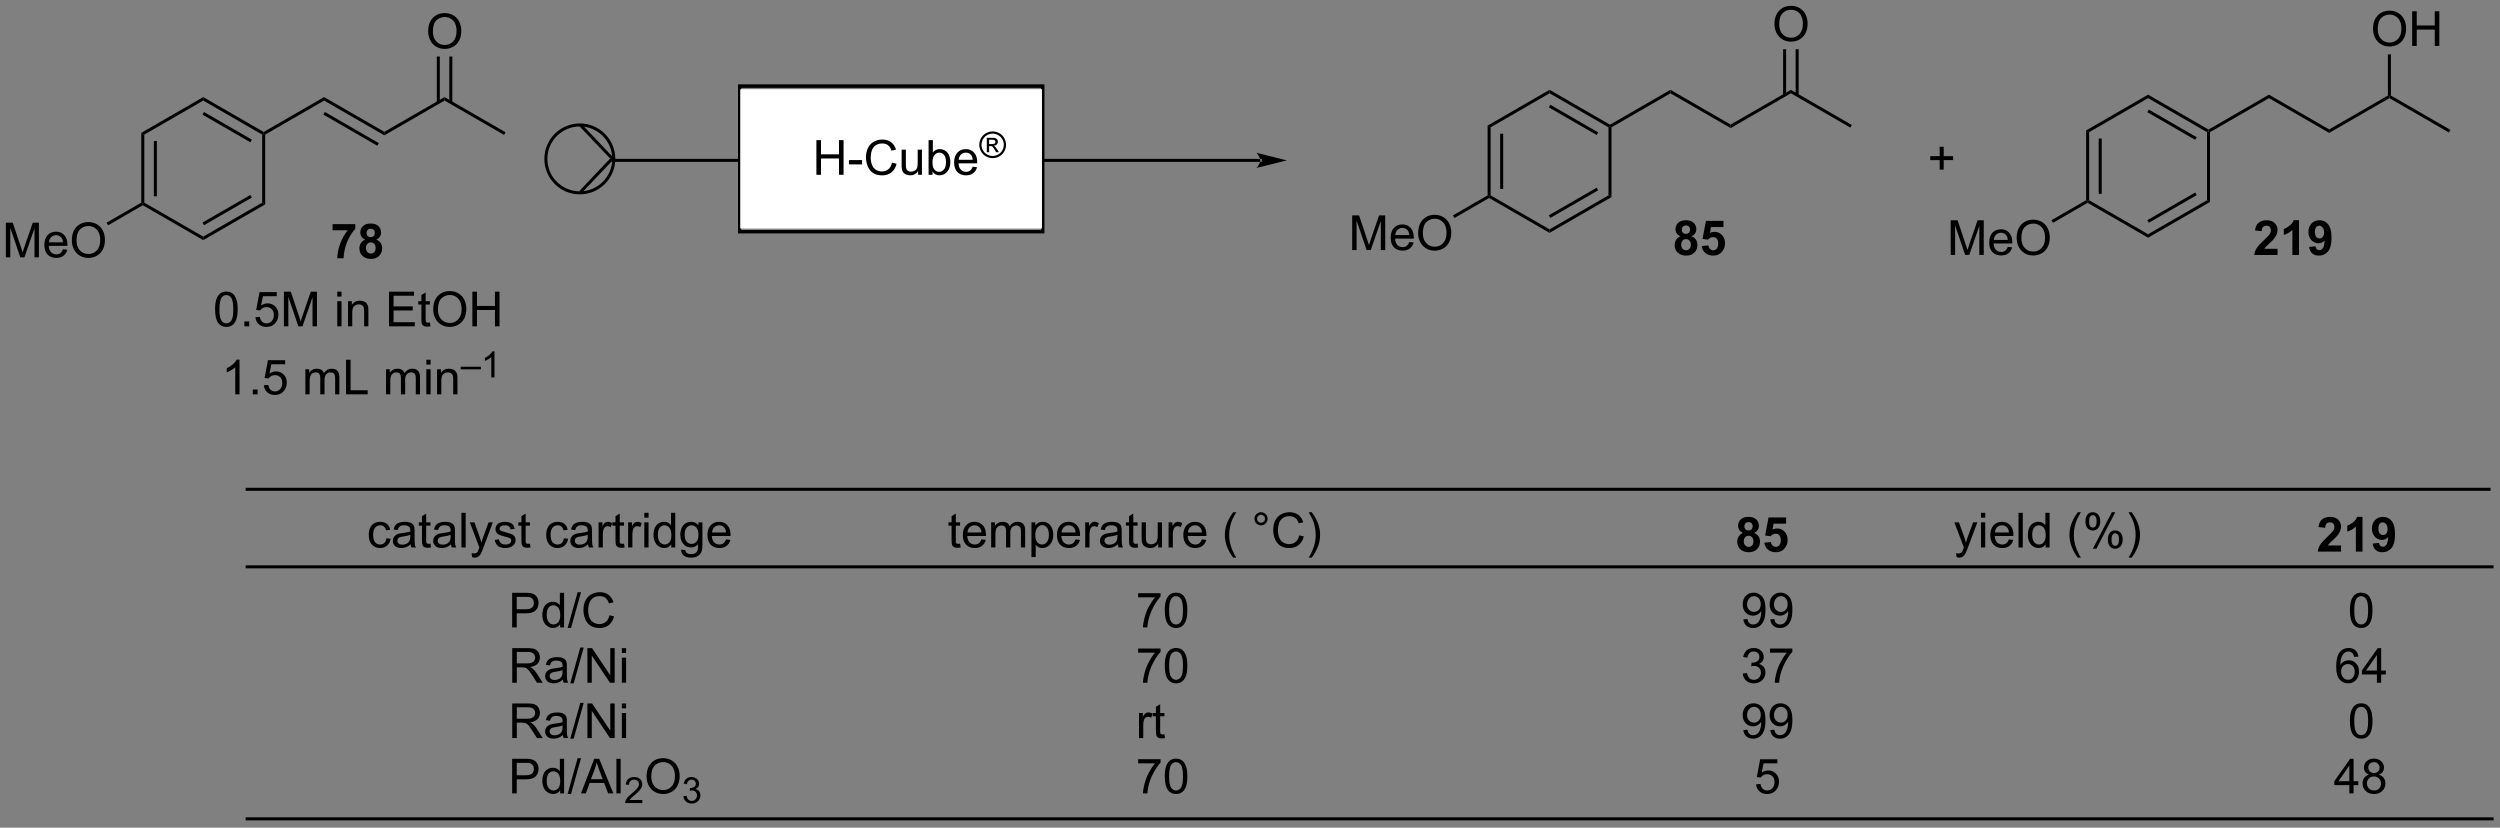 <?xml version="1.0" encoding="UTF-8"?>
<!DOCTYPE svg PUBLIC '-//W3C//DTD SVG 1.0//EN'
          'http://www.w3.org/TR/2001/REC-SVG-20010904/DTD/svg10.dtd'>
<svg stroke-dasharray="none" shape-rendering="auto" xmlns="http://www.w3.org/2000/svg" font-family="'Dialog'" text-rendering="auto" width="1024" fill-opacity="1" color-interpolation="auto" color-rendering="auto" preserveAspectRatio="xMidYMid meet" font-size="12px" viewBox="0 0 1024 339" fill="black" xmlns:xlink="http://www.w3.org/1999/xlink" stroke="black" image-rendering="auto" stroke-miterlimit="10" stroke-linecap="square" stroke-linejoin="miter" font-style="normal" stroke-width="1" height="339" stroke-dashoffset="0" font-weight="normal" stroke-opacity="1"
><rect x="0" y="0" width="1024" height="339" fill="#808080" stroke="none"/><!--Generated by the Batik Graphics2D SVG Generator--><defs id="genericDefs"
  /><g
  ><defs id="defs1"
    ><clipPath clipPathUnits="userSpaceOnUse" id="clipPath1"
      ><path d="M2.242 1.611 L427.399 1.611 L427.399 142.157 L2.242 142.157 L2.242 1.611 Z"
      /></clipPath
      ><clipPath clipPathUnits="userSpaceOnUse" id="clipPath2"
      ><path d="M19.954 68.465 L19.954 205.103 L433.29 205.103 L433.29 68.465 Z"
      /></clipPath
    ></defs
    ><g transform="scale(2.409,2.409) translate(-2.242,-1.611) matrix(1.029,0,0,1.029,-18.284,-68.812)"
    ><path d="M228.2 95.189 L228.2 95.189 L121.195 95.189 L120.945 95.189 L120.945 94.689 L121.195 94.689 L228.2 94.689 L228.45 94.689 L228.45 95.189 ZM232.575 94.939 L227.575 93.689 C227.575 93.689 228.2 94.392 228.2 94.939 C228.2 95.486 227.575 96.189 227.575 96.189 Z" stroke="none" clip-path="url(#clipPath2)"
    /></g
    ><g stroke-width="0.5" transform="matrix(2.477,0,0,2.477,-49.435,-169.615)"
    ><path fill="none" d="M115.837 100.366 C112.736 100.366 110.222 97.853 110.222 94.752 C110.222 91.651 112.736 89.137 115.837 89.137 C118.938 89.137 121.452 91.651 121.452 94.752 C121.452 97.853 118.938 100.366 115.837 100.366" clip-path="url(#clipPath2)"
    /></g
    ><g transform="matrix(2.477,0,0,2.477,-49.435,-169.615)"
    ><path d="M115.765 89.336 L116.127 88.992 L121.54 94.696 L120.851 94.696 Z" stroke="none" clip-path="url(#clipPath2)"
    /></g
    ><g transform="matrix(2.477,0,0,2.477,-49.435,-169.615)"
    ><path d="M120.851 94.696 L121.54 94.696 L116.127 100.401 L115.765 100.057 Z" stroke="none" clip-path="url(#clipPath2)"
    /></g
    ><g stroke-width="0.5" transform="matrix(2.477,0,0,2.477,-49.435,-169.615)"
    ><path fill="none" d="M142.258 82.711 L192.385 82.711 L192.385 106.793 L142.258 106.793 Z" clip-path="url(#clipPath2)"
    /></g
    ><g stroke-width="0.5" transform="matrix(2.477,0,0,2.477,-49.435,-169.615)"
    ><path fill="none" d="M142.258 82.711 L192.385 82.711 L192.385 106.793 L142.258 106.793 Z" clip-path="url(#clipPath2)"
    /></g
    ><g fill="white" transform="matrix(2.477,0,0,2.477,-49.435,-169.615)" stroke="white"
    ><path d="M142.658 83.512 L191.984 83.512 L191.984 105.991 L142.658 105.991 Z" stroke="none" clip-path="url(#clipPath2)"
    /></g
    ><g fill="white" stroke-width="0.5" transform="matrix(2.477,0,0,2.477,-49.435,-169.615)" stroke="white"
    ><path fill="none" d="M142.658 83.512 L191.984 83.512 L191.984 105.991 L142.658 105.991 Z" clip-path="url(#clipPath2)"
    /></g
    ><g fill="white" stroke-width="0.5" transform="matrix(2.477,0,0,2.477,-49.435,-169.615)" stroke="white"
    ><path fill="none" d="M142.658 83.512 L191.984 83.512 L191.984 105.991 L142.658 105.991 Z" clip-path="url(#clipPath2)"
    /></g
    ><g transform="matrix(2.477,0,0,2.477,-49.435,-169.615)"
    ><path d="M154.959 97.377 L154.959 91.65 L155.717 91.65 L155.717 94.002 L158.694 94.002 L158.694 91.65 L159.451 91.65 L159.451 97.377 L158.694 97.377 L158.694 94.676 L155.717 94.676 L155.717 97.377 L154.959 97.377 ZM160.351 95.658 L160.351 94.95 L162.51 94.95 L162.51 95.658 L160.351 95.658 ZM167.463 95.369 L168.221 95.559 Q167.984 96.494 167.364 96.986 Q166.744 97.476 165.851 97.476 Q164.924 97.476 164.343 97.098 Q163.765 96.721 163.46 96.007 Q163.158 95.291 163.158 94.471 Q163.158 93.575 163.5 92.911 Q163.843 92.244 164.474 91.897 Q165.104 91.551 165.862 91.551 Q166.721 91.551 167.307 91.989 Q167.893 92.426 168.125 93.221 L167.377 93.395 Q167.179 92.77 166.799 92.486 Q166.422 92.2 165.846 92.2 Q165.187 92.2 164.742 92.517 Q164.299 92.832 164.119 93.366 Q163.94 93.9 163.94 94.465 Q163.94 95.197 164.153 95.741 Q164.367 96.286 164.815 96.556 Q165.265 96.825 165.789 96.825 Q166.424 96.825 166.864 96.457 Q167.307 96.09 167.463 95.369 ZM171.785 97.377 L171.785 96.767 Q171.3 97.471 170.467 97.471 Q170.1 97.471 169.782 97.33 Q169.464 97.189 169.308 96.976 Q169.155 96.762 169.092 96.455 Q169.05 96.246 169.05 95.799 L169.05 93.228 L169.754 93.228 L169.754 95.528 Q169.754 96.08 169.795 96.27 Q169.863 96.549 170.076 96.707 Q170.293 96.864 170.608 96.864 Q170.925 96.864 171.201 96.702 Q171.48 96.541 171.595 96.262 Q171.709 95.981 171.709 95.45 L171.709 93.228 L172.412 93.228 L172.412 97.377 L171.785 97.377 ZM174.164 97.377 L173.51 97.377 L173.51 91.65 L174.213 91.65 L174.213 93.692 Q174.658 93.135 175.351 93.135 Q175.734 93.135 176.075 93.288 Q176.416 93.442 176.638 93.723 Q176.859 94.002 176.984 94.397 Q177.109 94.791 177.109 95.239 Q177.109 96.306 176.58 96.89 Q176.054 97.471 175.315 97.471 Q174.58 97.471 174.164 96.856 L174.164 97.377 ZM174.156 95.27 Q174.156 96.017 174.359 96.348 Q174.69 96.892 175.257 96.892 Q175.718 96.892 176.054 96.491 Q176.39 96.09 176.39 95.299 Q176.39 94.486 176.067 94.101 Q175.744 93.713 175.289 93.713 Q174.828 93.713 174.492 94.114 Q174.156 94.512 174.156 95.27 ZM180.803 96.041 L181.53 96.129 Q181.358 96.767 180.892 97.119 Q180.428 97.471 179.707 97.471 Q178.795 97.471 178.261 96.911 Q177.73 96.348 177.73 95.338 Q177.73 94.291 178.269 93.713 Q178.808 93.135 179.668 93.135 Q180.498 93.135 181.024 93.702 Q181.553 94.267 181.553 95.293 Q181.553 95.356 181.55 95.481 L178.457 95.481 Q178.496 96.166 178.842 96.53 Q179.191 96.892 179.709 96.892 Q180.097 96.892 180.371 96.689 Q180.644 96.486 180.803 96.041 ZM178.496 94.903 L180.811 94.903 Q180.764 94.379 180.545 94.119 Q180.209 93.713 179.675 93.713 Q179.191 93.713 178.86 94.038 Q178.53 94.361 178.496 94.903 Z" stroke="none" clip-path="url(#clipPath2)"
    /></g
    ><g transform="matrix(2.477,0,0,2.477,-49.435,-169.615)"
    ><path d="M184.106 90.208 Q184.662 90.208 185.192 90.495 Q185.723 90.78 186.018 91.311 Q186.315 91.842 186.315 92.42 Q186.315 92.991 186.024 93.518 Q185.733 94.045 185.205 94.338 Q184.68 94.629 184.106 94.629 Q183.531 94.629 183.006 94.338 Q182.481 94.045 182.188 93.518 Q181.895 92.991 181.895 92.42 Q181.895 91.842 182.192 91.311 Q182.488 90.78 183.018 90.495 Q183.549 90.208 184.106 90.208 ZM184.106 90.575 Q183.641 90.575 183.199 90.813 Q182.758 91.051 182.508 91.497 Q182.26 91.94 182.26 92.42 Q182.26 92.897 182.504 93.337 Q182.75 93.774 183.19 94.018 Q183.629 94.262 184.106 94.262 Q184.584 94.262 185.024 94.018 Q185.463 93.774 185.705 93.337 Q185.949 92.897 185.949 92.42 Q185.949 91.94 185.701 91.497 Q185.453 91.051 185.01 90.813 Q184.569 90.575 184.106 90.575 ZM183.137 93.641 L183.137 91.262 L183.953 91.262 Q184.373 91.262 184.561 91.329 Q184.748 91.395 184.86 91.559 Q184.971 91.723 184.971 91.907 Q184.971 92.168 184.783 92.362 Q184.598 92.555 184.291 92.579 Q184.416 92.631 184.492 92.704 Q184.637 92.844 184.844 93.176 L185.135 93.641 L184.666 93.641 L184.455 93.266 Q184.205 92.825 184.053 92.713 Q183.947 92.631 183.746 92.631 L183.52 92.631 L183.52 93.641 L183.137 93.641 ZM183.52 92.303 L183.987 92.303 Q184.321 92.303 184.442 92.204 Q184.563 92.104 184.563 91.94 Q184.563 91.835 184.504 91.751 Q184.446 91.666 184.342 91.626 Q184.238 91.585 183.957 91.585 L183.52 91.585 L183.52 92.303 Z" stroke="none" clip-path="url(#clipPath2)"
    /></g
    ><g transform="matrix(2.477,0,0,2.477,-49.435,-169.615)"
    ><path d="M63.809 90.732 L63.559 90.587 L63.559 90.299 L73.553 84.529 L73.553 85.106 Z" stroke="none" clip-path="url(#clipPath2)"
    /></g
    ><g transform="matrix(2.477,0,0,2.477,-49.435,-169.615)"
    ><path d="M73.553 85.106 L73.553 84.529 L83.512 90.279 L83.512 90.856 ZM73.428 87.424 L82.352 92.576 L82.602 92.143 L73.678 86.991 Z" stroke="none" clip-path="url(#clipPath2)"
    /></g
    ><g transform="matrix(2.477,0,0,2.477,-49.435,-169.615)"
    ><path d="M83.512 90.856 L83.512 90.279 L93.472 84.529 L93.472 85.106 Z" stroke="none" clip-path="url(#clipPath2)"
    /></g
    ><g transform="matrix(2.477,0,0,2.477,-49.435,-169.615)"
    ><path d="M93.472 85.106 L93.472 84.529 L103.556 90.351 L103.306 90.784 Z" stroke="none" clip-path="url(#clipPath2)"
    /></g
    ><g transform="matrix(2.477,0,0,2.477,-49.435,-169.615)"
    ><path d="M90.76 73.678 Q90.76 72.251 91.525 71.447 Q92.291 70.639 93.502 70.639 Q94.293 70.639 94.929 71.019 Q95.567 71.397 95.9 72.074 Q96.236 72.751 96.236 73.611 Q96.236 74.483 95.885 75.17 Q95.533 75.858 94.887 76.212 Q94.244 76.566 93.497 76.566 Q92.689 76.566 92.051 76.176 Q91.416 75.782 91.088 75.108 Q90.76 74.431 90.76 73.678 ZM91.541 73.689 Q91.541 74.725 92.096 75.322 Q92.653 75.915 93.494 75.915 Q94.348 75.915 94.9 75.314 Q95.455 74.712 95.455 73.608 Q95.455 72.907 95.218 72.387 Q94.981 71.866 94.525 71.579 Q94.072 71.29 93.504 71.29 Q92.7 71.29 92.119 71.845 Q91.541 72.397 91.541 73.689 Z" stroke="none" clip-path="url(#clipPath2)"
    /></g
    ><g transform="matrix(2.477,0,0,2.477,-49.435,-169.615)"
    ><path d="M94.757 85.415 L94.757 77.82 L94.257 77.82 L94.257 85.415 ZM92.687 85.415 L92.687 77.82 L92.187 77.82 L92.187 85.415 Z" stroke="none" clip-path="url(#clipPath2)"
    /></g
    ><g transform="matrix(2.477,0,0,2.477,-49.435,-169.615)"
    ><path d="M63.559 90.299 L63.559 90.587 L63.309 90.732 L53.565 85.106 L53.565 84.529 ZM61.607 91.57 L53.69 86.999 L53.44 87.432 L61.357 92.003 Z" stroke="none" clip-path="url(#clipPath2)"
    /></g
    ><g transform="matrix(2.477,0,0,2.477,-49.435,-169.615)"
    ><path d="M53.565 84.529 L53.565 85.106 L43.821 90.732 L43.321 90.443 Z" stroke="none" clip-path="url(#clipPath2)"
    /></g
    ><g transform="matrix(2.477,0,0,2.477,-49.435,-169.615)"
    ><path d="M43.321 90.443 L43.821 90.732 L43.821 101.983 L43.571 102.127 L43.321 101.983 ZM45.398 91.787 L45.398 100.928 L45.898 100.928 L45.898 91.787 Z" stroke="none" clip-path="url(#clipPath2)"
    /></g
    ><g transform="matrix(2.477,0,0,2.477,-49.435,-169.615)"
    ><path d="M43.571 102.416 L43.571 102.127 L43.821 101.983 L53.565 107.609 L53.565 108.186 Z" stroke="none" clip-path="url(#clipPath2)"
    /></g
    ><g transform="matrix(2.477,0,0,2.477,-49.435,-169.615)"
    ><path d="M53.565 108.186 L53.565 107.609 L63.309 101.983 L63.809 102.272 ZM53.69 105.715 L61.607 101.145 L61.357 100.712 L53.44 105.282 Z" stroke="none" clip-path="url(#clipPath2)"
    /></g
    ><g transform="matrix(2.477,0,0,2.477,-49.435,-169.615)"
    ><path d="M63.809 102.272 L63.309 101.983 L63.309 90.732 L63.559 90.587 L63.809 90.732 Z" stroke="none" clip-path="url(#clipPath2)"
    /></g
    ><g transform="matrix(2.477,0,0,2.477,-49.435,-169.615)"
    ><path d="M20.927 111.027 L20.927 105.301 L22.067 105.301 L23.424 109.355 Q23.611 109.921 23.698 110.202 Q23.794 109.889 24.002 109.285 L25.372 105.301 L26.393 105.301 L26.393 111.027 L25.661 111.027 L25.661 106.233 L23.997 111.027 L23.315 111.027 L21.658 106.152 L21.658 111.027 L20.927 111.027 ZM30.364 109.691 L31.091 109.78 Q30.919 110.418 30.453 110.769 Q29.989 111.121 29.268 111.121 Q28.356 111.121 27.823 110.561 Q27.291 109.999 27.291 108.988 Q27.291 107.941 27.83 107.363 Q28.369 106.785 29.229 106.785 Q30.059 106.785 30.585 107.353 Q31.114 107.918 31.114 108.944 Q31.114 109.007 31.111 109.132 L28.018 109.132 Q28.057 109.816 28.403 110.181 Q28.752 110.543 29.27 110.543 Q29.658 110.543 29.932 110.34 Q30.205 110.137 30.364 109.691 ZM28.057 108.553 L30.372 108.553 Q30.325 108.03 30.106 107.769 Q29.77 107.363 29.236 107.363 Q28.752 107.363 28.421 107.689 Q28.091 108.012 28.057 108.553 ZM31.834 108.238 Q31.834 106.811 32.6 106.007 Q33.365 105.199 34.576 105.199 Q35.368 105.199 36.004 105.579 Q36.642 105.957 36.975 106.634 Q37.311 107.311 37.311 108.171 Q37.311 109.043 36.959 109.73 Q36.608 110.418 35.962 110.772 Q35.319 111.126 34.571 111.126 Q33.764 111.126 33.126 110.736 Q32.49 110.342 32.162 109.668 Q31.834 108.991 31.834 108.238 ZM32.615 108.249 Q32.615 109.285 33.17 109.882 Q33.727 110.475 34.569 110.475 Q35.423 110.475 35.975 109.874 Q36.529 109.272 36.529 108.168 Q36.529 107.467 36.292 106.947 Q36.056 106.426 35.6 106.139 Q35.147 105.85 34.579 105.85 Q33.774 105.85 33.194 106.405 Q32.615 106.957 32.615 108.249 Z" stroke="none" clip-path="url(#clipPath2)"
    /></g
    ><g transform="matrix(2.477,0,0,2.477,-49.435,-169.615)"
    ><path d="M43.321 101.983 L43.571 102.127 L43.571 102.416 L37.835 105.728 L37.585 105.295 Z" stroke="none" clip-path="url(#clipPath2)"
    /></g
    ><g transform="matrix(2.477,0,0,2.477,-49.435,-169.615)"
    ><path d="M286.438 89.529 L286.188 89.385 L286.188 89.097 L296.182 83.326 L296.182 83.904 Z" stroke="none" clip-path="url(#clipPath2)"
    /></g
    ><g transform="matrix(2.477,0,0,2.477,-49.435,-169.615)"
    ><path d="M296.182 83.904 L296.182 83.326 L306.141 89.076 L306.141 89.654 Z" stroke="none" clip-path="url(#clipPath2)"
    /></g
    ><g transform="matrix(2.477,0,0,2.477,-49.435,-169.615)"
    ><path d="M306.141 89.654 L306.141 89.076 L316.101 83.326 L316.101 83.904 Z" stroke="none" clip-path="url(#clipPath2)"
    /></g
    ><g transform="matrix(2.477,0,0,2.477,-49.435,-169.615)"
    ><path d="M316.101 83.904 L316.101 83.326 L326.185 89.149 L325.935 89.582 Z" stroke="none" clip-path="url(#clipPath2)"
    /></g
    ><g transform="matrix(2.477,0,0,2.477,-49.435,-169.615)"
    ><path d="M313.389 72.476 Q313.389 71.049 314.154 70.244 Q314.92 69.437 316.131 69.437 Q316.922 69.437 317.558 69.817 Q318.196 70.195 318.529 70.872 Q318.865 71.549 318.865 72.408 Q318.865 73.281 318.514 73.968 Q318.162 74.656 317.516 75.01 Q316.873 75.364 316.125 75.364 Q315.318 75.364 314.68 74.974 Q314.045 74.58 313.717 73.906 Q313.389 73.229 313.389 72.476 ZM314.17 72.487 Q314.17 73.523 314.724 74.119 Q315.282 74.713 316.123 74.713 Q316.977 74.713 317.529 74.112 Q318.084 73.51 318.084 72.406 Q318.084 71.705 317.847 71.184 Q317.61 70.664 317.154 70.377 Q316.701 70.088 316.133 70.088 Q315.329 70.088 314.748 70.643 Q314.17 71.195 314.17 72.487 Z" stroke="none" clip-path="url(#clipPath2)"
    /></g
    ><g transform="matrix(2.477,0,0,2.477,-49.435,-169.615)"
    ><path d="M317.385 84.213 L317.385 76.618 L316.885 76.618 L316.885 84.213 ZM315.315 84.213 L315.315 76.618 L314.815 76.618 L314.815 84.213 Z" stroke="none" clip-path="url(#clipPath2)"
    /></g
    ><g transform="matrix(2.477,0,0,2.477,-49.435,-169.615)"
    ><path d="M286.188 89.097 L286.188 89.385 L285.938 89.529 L276.194 83.904 L276.194 83.326 ZM284.236 90.368 L276.319 85.797 L276.069 86.23 L283.986 90.801 Z" stroke="none" clip-path="url(#clipPath2)"
    /></g
    ><g transform="matrix(2.477,0,0,2.477,-49.435,-169.615)"
    ><path d="M276.194 83.326 L276.194 83.904 L266.45 89.529 L265.95 89.241 Z" stroke="none" clip-path="url(#clipPath2)"
    /></g
    ><g transform="matrix(2.477,0,0,2.477,-49.435,-169.615)"
    ><path d="M265.95 89.241 L266.45 89.529 L266.45 100.781 L266.2 100.925 L265.95 100.781 ZM268.027 90.585 L268.027 99.726 L268.527 99.726 L268.527 90.585 Z" stroke="none" clip-path="url(#clipPath2)"
    /></g
    ><g transform="matrix(2.477,0,0,2.477,-49.435,-169.615)"
    ><path d="M266.2 101.214 L266.2 100.925 L266.45 100.781 L276.194 106.407 L276.194 106.984 Z" stroke="none" clip-path="url(#clipPath2)"
    /></g
    ><g transform="matrix(2.477,0,0,2.477,-49.435,-169.615)"
    ><path d="M276.194 106.984 L276.194 106.407 L285.938 100.781 L286.438 101.07 ZM276.319 104.513 L284.236 99.942 L283.986 99.51 L276.069 104.08 Z" stroke="none" clip-path="url(#clipPath2)"
    /></g
    ><g transform="matrix(2.477,0,0,2.477,-49.435,-169.615)"
    ><path d="M286.438 101.07 L285.938 100.781 L285.938 89.529 L286.188 89.385 L286.438 89.529 Z" stroke="none" clip-path="url(#clipPath2)"
    /></g
    ><g transform="matrix(2.477,0,0,2.477,-49.435,-169.615)"
    ><path d="M243.555 109.825 L243.555 104.099 L244.696 104.099 L246.053 108.153 Q246.24 108.719 246.326 109 Q246.423 108.687 246.631 108.083 L248.001 104.099 L249.022 104.099 L249.022 109.825 L248.29 109.825 L248.29 105.031 L246.626 109.825 L245.944 109.825 L244.287 104.95 L244.287 109.825 L243.555 109.825 ZM252.993 108.489 L253.72 108.578 Q253.548 109.216 253.082 109.567 Q252.618 109.919 251.897 109.919 Q250.985 109.919 250.451 109.359 Q249.92 108.797 249.92 107.786 Q249.92 106.739 250.459 106.161 Q250.998 105.583 251.857 105.583 Q252.688 105.583 253.214 106.151 Q253.743 106.716 253.743 107.742 Q253.743 107.805 253.74 107.93 L250.647 107.93 Q250.686 108.614 251.032 108.979 Q251.381 109.341 251.899 109.341 Q252.287 109.341 252.561 109.138 Q252.834 108.935 252.993 108.489 ZM250.686 107.351 L253.001 107.351 Q252.954 106.828 252.735 106.567 Q252.399 106.161 251.865 106.161 Q251.381 106.161 251.05 106.487 Q250.72 106.81 250.686 107.351 ZM254.463 107.036 Q254.463 105.609 255.229 104.805 Q255.994 103.997 257.205 103.997 Q257.997 103.997 258.632 104.377 Q259.27 104.755 259.604 105.432 Q259.94 106.109 259.94 106.969 Q259.94 107.841 259.588 108.528 Q259.236 109.216 258.591 109.57 Q257.947 109.924 257.2 109.924 Q256.393 109.924 255.755 109.534 Q255.119 109.14 254.791 108.466 Q254.463 107.789 254.463 107.036 ZM255.244 107.047 Q255.244 108.083 255.799 108.68 Q256.356 109.273 257.197 109.273 Q258.051 109.273 258.604 108.672 Q259.158 108.07 259.158 106.966 Q259.158 106.265 258.921 105.745 Q258.684 105.224 258.229 104.937 Q257.776 104.648 257.208 104.648 Q256.403 104.648 255.822 105.203 Q255.244 105.755 255.244 107.047 Z" stroke="none" clip-path="url(#clipPath2)"
    /></g
    ><g transform="matrix(2.477,0,0,2.477,-49.435,-169.615)"
    ><path d="M265.95 100.781 L266.2 100.925 L266.2 101.214 L260.464 104.525 L260.214 104.093 Z" stroke="none" clip-path="url(#clipPath2)"
    /></g
    ><g transform="matrix(2.477,0,0,2.477,-49.435,-169.615)"
    ><path d="M297.836 107.552 Q297.411 107.372 297.216 107.059 Q297.023 106.744 297.023 106.369 Q297.023 105.728 297.471 105.312 Q297.919 104.893 298.742 104.893 Q299.56 104.893 300.01 105.312 Q300.461 105.728 300.461 106.369 Q300.461 106.768 300.252 107.078 Q300.047 107.387 299.672 107.552 Q300.148 107.744 300.396 108.111 Q300.646 108.478 300.646 108.958 Q300.646 109.752 300.138 110.249 Q299.633 110.744 298.794 110.744 Q298.013 110.744 297.492 110.333 Q296.88 109.848 296.88 109.005 Q296.88 108.541 297.109 108.153 Q297.341 107.762 297.836 107.552 ZM298.062 106.447 Q298.062 106.775 298.247 106.96 Q298.435 107.143 298.742 107.143 Q299.055 107.143 299.242 106.958 Q299.43 106.77 299.43 106.442 Q299.43 106.135 299.245 105.95 Q299.06 105.762 298.755 105.762 Q298.437 105.762 298.25 105.95 Q298.062 106.137 298.062 106.447 ZM297.961 108.9 Q297.961 109.353 298.193 109.609 Q298.427 109.861 298.773 109.861 Q299.115 109.861 299.336 109.617 Q299.56 109.372 299.56 108.911 Q299.56 108.51 299.333 108.265 Q299.107 108.02 298.758 108.02 Q298.357 108.02 298.159 108.299 Q297.961 108.575 297.961 108.9 ZM301.361 109.169 L302.454 109.057 Q302.501 109.427 302.73 109.645 Q302.962 109.861 303.262 109.861 Q303.605 109.861 303.842 109.583 Q304.082 109.302 304.082 108.739 Q304.082 108.213 303.845 107.95 Q303.611 107.684 303.23 107.684 Q302.759 107.684 302.384 108.103 L301.493 107.973 L302.056 104.994 L304.957 104.994 L304.957 106.02 L302.887 106.02 L302.715 106.994 Q303.082 106.809 303.465 106.809 Q304.197 106.809 304.704 107.341 Q305.212 107.872 305.212 108.721 Q305.212 109.427 304.801 109.981 Q304.243 110.742 303.251 110.742 Q302.457 110.742 301.957 110.314 Q301.457 109.887 301.361 109.169 Z" stroke="none" clip-path="url(#clipPath2)"
    /></g
    ><g transform="matrix(2.477,0,0,2.477,-49.435,-169.615)"
    ><path d="M385.41 90.331 L385.16 90.187 L385.16 89.898 L395.154 84.128 L395.154 84.705 Z" stroke="none" clip-path="url(#clipPath2)"
    /></g
    ><g transform="matrix(2.477,0,0,2.477,-49.435,-169.615)"
    ><path d="M395.154 84.705 L395.154 84.128 L405.113 89.878 L405.113 90.455 Z" stroke="none" clip-path="url(#clipPath2)"
    /></g
    ><g transform="matrix(2.477,0,0,2.477,-49.435,-169.615)"
    ><path d="M405.113 90.455 L405.113 89.878 L414.822 84.272 L415.072 84.417 L415.072 84.705 Z" stroke="none" clip-path="url(#clipPath2)"
    /></g
    ><g transform="matrix(2.477,0,0,2.477,-49.435,-169.615)"
    ><path d="M415.072 84.705 L415.072 84.417 L415.322 84.272 L425.157 89.95 L424.907 90.383 Z" stroke="none" clip-path="url(#clipPath2)"
    /></g
    ><g transform="matrix(2.477,0,0,2.477,-49.435,-169.615)"
    ><path d="M412.361 73.278 Q412.361 71.85 413.126 71.046 Q413.892 70.239 415.103 70.239 Q415.894 70.239 416.53 70.619 Q417.168 70.996 417.501 71.673 Q417.837 72.35 417.837 73.21 Q417.837 74.082 417.486 74.77 Q417.134 75.457 416.488 75.811 Q415.845 76.166 415.098 76.166 Q414.29 76.166 413.652 75.775 Q413.017 75.382 412.689 74.707 Q412.361 74.03 412.361 73.278 ZM413.142 73.288 Q413.142 74.324 413.697 74.921 Q414.254 75.514 415.095 75.514 Q415.949 75.514 416.501 74.913 Q417.056 74.311 417.056 73.207 Q417.056 72.507 416.819 71.986 Q416.582 71.465 416.126 71.179 Q415.673 70.889 415.105 70.889 Q414.301 70.889 413.72 71.444 Q413.142 71.996 413.142 73.288 ZM418.836 76.067 L418.836 70.34 L419.594 70.34 L419.594 72.692 L422.57 72.692 L422.57 70.34 L423.328 70.34 L423.328 76.067 L422.57 76.067 L422.57 73.366 L419.594 73.366 L419.594 76.067 L418.836 76.067 Z" stroke="none" clip-path="url(#clipPath2)"
    /></g
    ><g transform="matrix(2.477,0,0,2.477,-49.435,-169.615)"
    ><path d="M415.322 84.272 L415.072 84.417 L414.822 84.272 L414.822 77.455 L415.322 77.455 Z" stroke="none" clip-path="url(#clipPath2)"
    /></g
    ><g transform="matrix(2.477,0,0,2.477,-49.435,-169.615)"
    ><path d="M385.16 89.898 L385.16 90.187 L384.91 90.331 L375.166 84.705 L375.166 84.128 ZM383.208 91.169 L375.291 86.599 L375.041 87.032 L382.958 91.602 Z" stroke="none" clip-path="url(#clipPath2)"
    /></g
    ><g transform="matrix(2.477,0,0,2.477,-49.435,-169.615)"
    ><path d="M375.166 84.128 L375.166 84.705 L365.422 90.331 L364.922 90.042 Z" stroke="none" clip-path="url(#clipPath2)"
    /></g
    ><g transform="matrix(2.477,0,0,2.477,-49.435,-169.615)"
    ><path d="M364.922 90.042 L365.422 90.331 L365.422 101.582 L365.172 101.727 L364.922 101.582 ZM366.999 91.386 L366.999 100.527 L367.499 100.527 L367.499 91.386 Z" stroke="none" clip-path="url(#clipPath2)"
    /></g
    ><g transform="matrix(2.477,0,0,2.477,-49.435,-169.615)"
    ><path d="M365.172 102.015 L365.172 101.727 L365.422 101.582 L375.166 107.208 L375.166 107.785 Z" stroke="none" clip-path="url(#clipPath2)"
    /></g
    ><g transform="matrix(2.477,0,0,2.477,-49.435,-169.615)"
    ><path d="M375.166 107.785 L375.166 107.208 L384.91 101.582 L385.41 101.871 ZM375.291 105.315 L383.208 100.744 L382.958 100.311 L375.041 104.882 Z" stroke="none" clip-path="url(#clipPath2)"
    /></g
    ><g transform="matrix(2.477,0,0,2.477,-49.435,-169.615)"
    ><path d="M385.41 101.871 L384.91 101.582 L384.91 90.331 L385.16 90.187 L385.41 90.331 Z" stroke="none" clip-path="url(#clipPath2)"
    /></g
    ><g transform="matrix(2.477,0,0,2.477,-49.435,-169.615)"
    ><path d="M342.528 110.627 L342.528 104.9 L343.668 104.9 L345.025 108.955 Q345.212 109.52 345.298 109.801 Q345.395 109.489 345.603 108.884 L346.973 104.9 L347.994 104.9 L347.994 110.627 L347.262 110.627 L347.262 105.832 L345.598 110.627 L344.916 110.627 L343.259 105.752 L343.259 110.627 L342.528 110.627 ZM351.965 109.291 L352.692 109.379 Q352.52 110.017 352.054 110.369 Q351.59 110.72 350.869 110.72 Q349.957 110.72 349.423 110.16 Q348.892 109.598 348.892 108.588 Q348.892 107.541 349.431 106.963 Q349.97 106.384 350.83 106.384 Q351.66 106.384 352.186 106.952 Q352.715 107.517 352.715 108.543 Q352.715 108.606 352.712 108.731 L349.619 108.731 Q349.658 109.416 350.004 109.78 Q350.353 110.142 350.871 110.142 Q351.259 110.142 351.533 109.939 Q351.806 109.736 351.965 109.291 ZM349.658 108.153 L351.973 108.153 Q351.926 107.629 351.707 107.369 Q351.371 106.963 350.837 106.963 Q350.353 106.963 350.022 107.288 Q349.692 107.611 349.658 108.153 ZM353.435 107.838 Q353.435 106.41 354.201 105.606 Q354.966 104.799 356.177 104.799 Q356.969 104.799 357.604 105.179 Q358.242 105.556 358.576 106.233 Q358.912 106.91 358.912 107.77 Q358.912 108.642 358.56 109.33 Q358.209 110.017 357.563 110.371 Q356.92 110.726 356.172 110.726 Q355.365 110.726 354.727 110.335 Q354.091 109.942 353.763 109.267 Q353.435 108.59 353.435 107.838 ZM354.216 107.848 Q354.216 108.884 354.771 109.481 Q355.328 110.075 356.17 110.075 Q357.024 110.075 357.576 109.473 Q358.13 108.871 358.13 107.767 Q358.13 107.067 357.893 106.546 Q357.656 106.025 357.201 105.739 Q356.748 105.45 356.18 105.45 Q355.375 105.45 354.795 106.004 Q354.216 106.556 354.216 107.848 Z" stroke="none" clip-path="url(#clipPath2)"
    /></g
    ><g transform="matrix(2.477,0,0,2.477,-49.435,-169.615)"
    ><path d="M364.922 101.582 L365.172 101.727 L365.172 102.015 L359.436 105.327 L359.186 104.894 Z" stroke="none" clip-path="url(#clipPath2)"
    /></g
    ><g transform="matrix(2.477,0,0,2.477,-49.435,-169.615)"
    ><path d="M396.574 109.622 L396.574 110.643 L392.727 110.643 Q392.79 110.064 393.102 109.546 Q393.415 109.028 394.337 108.174 Q395.079 107.481 395.245 107.236 Q395.472 106.895 395.472 106.564 Q395.472 106.197 395.274 105.999 Q395.079 105.802 394.73 105.802 Q394.386 105.802 394.183 106.01 Q393.98 106.216 393.949 106.697 L392.855 106.588 Q392.954 105.682 393.469 105.288 Q393.985 104.893 394.759 104.893 Q395.605 104.893 396.089 105.351 Q396.574 105.807 396.574 106.486 Q396.574 106.872 396.435 107.223 Q396.298 107.572 395.995 107.955 Q395.798 108.208 395.277 108.684 Q394.759 109.161 394.618 109.317 Q394.48 109.473 394.394 109.622 L396.574 109.622 ZM400.124 110.643 L399.028 110.643 L399.028 106.505 Q398.426 107.067 397.609 107.338 L397.609 106.341 Q398.038 106.2 398.541 105.809 Q399.046 105.416 399.234 104.893 L400.124 104.893 L400.124 110.643 ZM401.79 109.317 L402.852 109.2 Q402.891 109.525 403.055 109.682 Q403.219 109.838 403.488 109.838 Q403.829 109.838 404.066 109.525 Q404.305 109.213 404.37 108.228 Q403.956 108.708 403.337 108.708 Q402.659 108.708 402.17 108.187 Q401.68 107.666 401.68 106.83 Q401.68 105.958 402.196 105.427 Q402.714 104.893 403.516 104.893 Q404.386 104.893 404.943 105.567 Q405.503 106.239 405.503 107.783 Q405.503 109.353 404.92 110.049 Q404.339 110.744 403.407 110.744 Q402.735 110.744 402.321 110.387 Q401.907 110.028 401.79 109.317 ZM404.274 106.919 Q404.274 106.387 404.029 106.096 Q403.784 105.802 403.464 105.802 Q403.159 105.802 402.959 106.044 Q402.759 106.283 402.759 106.83 Q402.759 107.385 402.977 107.645 Q403.196 107.903 403.524 107.903 Q403.839 107.903 404.055 107.653 Q404.274 107.403 404.274 106.919 Z" stroke="none" clip-path="url(#clipPath2)"
    /></g
    ><g transform="matrix(2.477,0,0,2.477,-49.435,-169.615)"
    ><path d="M83.86 157.482 L84.552 157.573 Q84.438 158.287 83.972 158.693 Q83.505 159.097 82.826 159.097 Q81.974 159.097 81.456 158.539 Q80.938 157.982 80.938 156.943 Q80.938 156.271 81.159 155.768 Q81.383 155.263 81.839 155.013 Q82.294 154.761 82.828 154.761 Q83.505 154.761 83.935 155.102 Q84.365 155.443 84.485 156.073 L83.802 156.177 Q83.703 155.761 83.456 155.55 Q83.209 155.339 82.857 155.339 Q82.326 155.339 81.992 155.719 Q81.662 156.099 81.662 156.925 Q81.662 157.761 81.982 158.141 Q82.302 158.518 82.818 158.518 Q83.232 158.518 83.508 158.266 Q83.787 158.011 83.86 157.482 ZM87.86 158.49 Q87.469 158.823 87.107 158.961 Q86.748 159.097 86.334 159.097 Q85.649 159.097 85.281 158.763 Q84.914 158.427 84.914 157.909 Q84.914 157.604 85.052 157.352 Q85.193 157.099 85.417 156.948 Q85.641 156.794 85.922 156.716 Q86.13 156.662 86.547 156.612 Q87.399 156.511 87.802 156.37 Q87.805 156.224 87.805 156.185 Q87.805 155.755 87.607 155.581 Q87.336 155.341 86.805 155.341 Q86.31 155.341 86.073 155.516 Q85.836 155.69 85.724 156.13 L85.037 156.037 Q85.13 155.597 85.344 155.326 Q85.56 155.052 85.966 154.906 Q86.373 154.761 86.906 154.761 Q87.438 154.761 87.768 154.886 Q88.102 155.011 88.258 155.201 Q88.414 155.388 88.477 155.677 Q88.513 155.857 88.513 156.326 L88.513 157.263 Q88.513 158.245 88.558 158.505 Q88.602 158.763 88.735 159.003 L88 159.003 Q87.891 158.784 87.86 158.49 ZM87.802 156.919 Q87.419 157.076 86.654 157.185 Q86.219 157.248 86.039 157.326 Q85.86 157.404 85.761 157.555 Q85.664 157.706 85.664 157.888 Q85.664 158.169 85.878 158.357 Q86.091 158.544 86.5 158.544 Q86.906 158.544 87.222 158.367 Q87.539 158.19 87.688 157.88 Q87.802 157.643 87.802 157.177 L87.802 156.919 ZM91.137 158.373 L91.239 158.995 Q90.942 159.058 90.707 159.058 Q90.324 159.058 90.114 158.938 Q89.903 158.815 89.817 158.617 Q89.731 158.419 89.731 157.787 L89.731 155.401 L89.215 155.401 L89.215 154.854 L89.731 154.854 L89.731 153.826 L90.431 153.404 L90.431 154.854 L91.137 154.854 L91.137 155.401 L90.431 155.401 L90.431 157.826 Q90.431 158.128 90.468 158.214 Q90.504 158.3 90.587 158.352 Q90.673 158.401 90.83 158.401 Q90.947 158.401 91.137 158.373 ZM94.531 158.49 Q94.141 158.823 93.779 158.961 Q93.419 159.097 93.005 159.097 Q92.32 159.097 91.953 158.763 Q91.586 158.427 91.586 157.909 Q91.586 157.604 91.724 157.352 Q91.865 157.099 92.089 156.948 Q92.313 156.794 92.594 156.716 Q92.802 156.662 93.219 156.612 Q94.07 156.511 94.474 156.37 Q94.477 156.224 94.477 156.185 Q94.477 155.755 94.279 155.581 Q94.008 155.341 93.477 155.341 Q92.982 155.341 92.745 155.516 Q92.508 155.69 92.396 156.13 L91.709 156.037 Q91.802 155.597 92.016 155.326 Q92.232 155.052 92.638 154.906 Q93.044 154.761 93.578 154.761 Q94.11 154.761 94.44 154.886 Q94.774 155.011 94.93 155.201 Q95.086 155.388 95.149 155.677 Q95.185 155.857 95.185 156.326 L95.185 157.263 Q95.185 158.245 95.229 158.505 Q95.274 158.763 95.406 159.003 L94.672 159.003 Q94.563 158.784 94.531 158.49 ZM94.474 156.919 Q94.091 157.076 93.326 157.185 Q92.891 157.248 92.711 157.326 Q92.531 157.404 92.433 157.555 Q92.336 157.706 92.336 157.888 Q92.336 158.169 92.55 158.357 Q92.763 158.544 93.172 158.544 Q93.578 158.544 93.893 158.367 Q94.211 158.19 94.36 157.88 Q94.474 157.643 94.474 157.177 L94.474 156.919 ZM96.259 159.003 L96.259 153.276 L96.962 153.276 L96.962 159.003 L96.259 159.003 ZM98.021 160.602 L97.943 159.94 Q98.172 160.003 98.344 160.003 Q98.578 160.003 98.719 159.925 Q98.86 159.847 98.951 159.706 Q99.016 159.602 99.164 159.183 Q99.185 159.125 99.227 159.011 L97.654 154.854 L98.412 154.854 L99.274 157.255 Q99.443 157.714 99.576 158.216 Q99.695 157.732 99.865 157.271 L100.75 154.854 L101.453 154.854 L99.875 159.073 Q99.623 159.758 99.482 160.016 Q99.294 160.362 99.052 160.524 Q98.81 160.688 98.474 160.688 Q98.271 160.688 98.021 160.602 ZM101.771 157.763 L102.466 157.654 Q102.524 158.073 102.792 158.297 Q103.06 158.518 103.539 158.518 Q104.024 158.518 104.258 158.321 Q104.492 158.123 104.492 157.857 Q104.492 157.62 104.287 157.482 Q104.141 157.388 103.568 157.245 Q102.794 157.05 102.495 156.906 Q102.195 156.763 102.042 156.513 Q101.888 156.261 101.888 155.956 Q101.888 155.677 102.013 155.443 Q102.141 155.206 102.36 155.05 Q102.524 154.927 102.808 154.844 Q103.091 154.761 103.414 154.761 Q103.904 154.761 104.271 154.901 Q104.641 155.042 104.815 155.281 Q104.992 155.521 105.06 155.925 L104.373 156.018 Q104.326 155.698 104.099 155.518 Q103.875 155.339 103.466 155.339 Q102.982 155.339 102.774 155.5 Q102.568 155.659 102.568 155.873 Q102.568 156.011 102.654 156.12 Q102.74 156.232 102.922 156.308 Q103.029 156.347 103.544 156.487 Q104.289 156.685 104.584 156.813 Q104.88 156.94 105.047 157.183 Q105.216 157.425 105.216 157.784 Q105.216 158.136 105.011 158.446 Q104.805 158.755 104.417 158.927 Q104.031 159.097 103.544 159.097 Q102.735 159.097 102.31 158.761 Q101.888 158.425 101.771 157.763 ZM107.586 158.373 L107.688 158.995 Q107.391 159.058 107.156 159.058 Q106.774 159.058 106.563 158.938 Q106.352 158.815 106.266 158.617 Q106.18 158.419 106.18 157.787 L106.18 155.401 L105.664 155.401 L105.664 154.854 L106.18 154.854 L106.18 153.826 L106.88 153.404 L106.88 154.854 L107.586 154.854 L107.586 155.401 L106.88 155.401 L106.88 157.826 Q106.88 158.128 106.917 158.214 Q106.953 158.3 107.037 158.352 Q107.123 158.401 107.279 158.401 Q107.396 158.401 107.586 158.373 ZM113.203 157.482 L113.896 157.573 Q113.781 158.287 113.315 158.693 Q112.849 159.097 112.169 159.097 Q111.318 159.097 110.8 158.539 Q110.281 157.982 110.281 156.943 Q110.281 156.271 110.503 155.768 Q110.727 155.263 111.183 155.013 Q111.638 154.761 112.172 154.761 Q112.849 154.761 113.279 155.102 Q113.709 155.443 113.828 156.073 L113.146 156.177 Q113.047 155.761 112.8 155.55 Q112.552 155.339 112.201 155.339 Q111.669 155.339 111.336 155.719 Q111.005 156.099 111.005 156.925 Q111.005 157.761 111.326 158.141 Q111.646 158.518 112.162 158.518 Q112.576 158.518 112.852 158.266 Q113.13 158.011 113.203 157.482 ZM117.203 158.49 Q116.813 158.823 116.451 158.961 Q116.091 159.097 115.677 159.097 Q114.992 159.097 114.625 158.763 Q114.258 158.427 114.258 157.909 Q114.258 157.604 114.396 157.352 Q114.537 157.099 114.761 156.948 Q114.985 156.794 115.266 156.716 Q115.474 156.662 115.891 156.612 Q116.742 156.511 117.146 156.37 Q117.149 156.224 117.149 156.185 Q117.149 155.755 116.951 155.581 Q116.68 155.341 116.149 155.341 Q115.654 155.341 115.417 155.516 Q115.18 155.69 115.068 156.13 L114.38 156.037 Q114.474 155.597 114.688 155.326 Q114.904 155.052 115.31 154.906 Q115.716 154.761 116.25 154.761 Q116.781 154.761 117.112 154.886 Q117.445 155.011 117.602 155.201 Q117.758 155.388 117.82 155.677 Q117.857 155.857 117.857 156.326 L117.857 157.263 Q117.857 158.245 117.901 158.505 Q117.945 158.763 118.078 159.003 L117.344 159.003 Q117.235 158.784 117.203 158.49 ZM117.146 156.919 Q116.763 157.076 115.998 157.185 Q115.563 157.248 115.383 157.326 Q115.203 157.404 115.104 157.555 Q115.008 157.706 115.008 157.888 Q115.008 158.169 115.222 158.357 Q115.435 158.544 115.844 158.544 Q116.25 158.544 116.565 158.367 Q116.883 158.19 117.031 157.88 Q117.146 157.643 117.146 157.177 L117.146 156.919 ZM118.939 159.003 L118.939 154.854 L119.572 154.854 L119.572 155.482 Q119.814 155.042 120.017 154.901 Q120.223 154.761 120.47 154.761 Q120.824 154.761 121.192 154.987 L120.949 155.638 Q120.692 155.487 120.434 155.487 Q120.205 155.487 120.02 155.625 Q119.837 155.763 119.759 156.011 Q119.642 156.386 119.642 156.831 L119.642 159.003 L118.939 159.003 ZM123.145 158.373 L123.246 158.995 Q122.949 159.058 122.715 159.058 Q122.332 159.058 122.121 158.938 Q121.91 158.815 121.824 158.617 Q121.739 158.419 121.739 157.787 L121.739 155.401 L121.223 155.401 L121.223 154.854 L121.739 154.854 L121.739 153.826 L122.439 153.404 L122.439 154.854 L123.145 154.854 L123.145 155.401 L122.439 155.401 L122.439 157.826 Q122.439 158.128 122.475 158.214 Q122.512 158.3 122.595 158.352 Q122.681 158.401 122.837 158.401 Q122.955 158.401 123.145 158.373 ZM123.826 159.003 L123.826 154.854 L124.459 154.854 L124.459 155.482 Q124.701 155.042 124.904 154.901 Q125.11 154.761 125.357 154.761 Q125.711 154.761 126.078 154.987 L125.836 155.638 Q125.578 155.487 125.32 155.487 Q125.091 155.487 124.906 155.625 Q124.724 155.763 124.646 156.011 Q124.529 156.386 124.529 156.831 L124.529 159.003 L123.826 159.003 ZM126.5 154.083 L126.5 153.276 L127.203 153.276 L127.203 154.083 L126.5 154.083 ZM126.5 159.003 L126.5 154.854 L127.203 154.854 L127.203 159.003 L126.5 159.003 ZM130.965 159.003 L130.965 158.479 Q130.572 159.097 129.806 159.097 Q129.309 159.097 128.892 158.823 Q128.478 158.55 128.249 158.06 Q128.02 157.568 128.02 156.933 Q128.02 156.31 128.226 155.805 Q128.434 155.3 128.848 155.031 Q129.262 154.761 129.775 154.761 Q130.15 154.761 130.442 154.919 Q130.736 155.076 130.918 155.331 L130.918 153.276 L131.619 153.276 L131.619 159.003 L130.965 159.003 ZM128.744 156.933 Q128.744 157.729 129.08 158.125 Q129.416 158.518 129.871 158.518 Q130.332 158.518 130.655 158.141 Q130.978 157.763 130.978 156.99 Q130.978 156.138 130.65 155.74 Q130.322 155.341 129.84 155.341 Q129.371 155.341 129.056 155.724 Q128.744 156.107 128.744 156.933 ZM132.594 159.347 L133.279 159.448 Q133.321 159.766 133.516 159.909 Q133.779 160.104 134.232 160.104 Q134.719 160.104 134.985 159.909 Q135.25 159.714 135.344 159.362 Q135.399 159.149 135.396 158.458 Q134.935 159.003 134.248 159.003 Q133.391 159.003 132.922 158.386 Q132.453 157.768 132.453 156.904 Q132.453 156.31 132.667 155.81 Q132.883 155.308 133.292 155.034 Q133.701 154.761 134.25 154.761 Q134.985 154.761 135.461 155.354 L135.461 154.854 L136.11 154.854 L136.11 158.44 Q136.11 159.409 135.912 159.813 Q135.716 160.219 135.287 160.453 Q134.86 160.688 134.235 160.688 Q133.492 160.688 133.034 160.352 Q132.578 160.018 132.594 159.347 ZM133.177 156.854 Q133.177 157.669 133.5 158.044 Q133.826 158.419 134.313 158.419 Q134.797 158.419 135.125 158.047 Q135.453 157.675 135.453 156.878 Q135.453 156.115 135.115 155.729 Q134.779 155.341 134.302 155.341 Q133.833 155.341 133.505 155.724 Q133.177 156.104 133.177 156.854 ZM140.012 157.667 L140.738 157.755 Q140.567 158.393 140.101 158.745 Q139.637 159.097 138.916 159.097 Q138.004 159.097 137.47 158.537 Q136.939 157.974 136.939 156.964 Q136.939 155.917 137.478 155.339 Q138.017 154.761 138.876 154.761 Q139.707 154.761 140.233 155.328 Q140.762 155.893 140.762 156.919 Q140.762 156.982 140.759 157.107 L137.666 157.107 Q137.705 157.792 138.051 158.156 Q138.4 158.518 138.918 158.518 Q139.306 158.518 139.58 158.315 Q139.853 158.112 140.012 157.667 ZM137.705 156.529 L140.02 156.529 Q139.973 156.005 139.754 155.745 Q139.418 155.339 138.884 155.339 Q138.4 155.339 138.069 155.664 Q137.738 155.987 137.705 156.529 ZM178.719 158.373 L178.821 158.995 Q178.524 159.058 178.289 159.058 Q177.906 159.058 177.696 158.938 Q177.485 158.815 177.399 158.617 Q177.313 158.419 177.313 157.787 L177.313 155.401 L176.797 155.401 L176.797 154.854 L177.313 154.854 L177.313 153.826 L178.013 153.404 L178.013 154.854 L178.719 154.854 L178.719 155.401 L178.013 155.401 L178.013 157.826 Q178.013 158.128 178.05 158.214 Q178.086 158.3 178.169 158.352 Q178.255 158.401 178.412 158.401 Q178.529 158.401 178.719 158.373 ZM182.246 157.667 L182.973 157.755 Q182.801 158.393 182.335 158.745 Q181.871 159.097 181.15 159.097 Q180.238 159.097 179.705 158.537 Q179.173 157.974 179.173 156.964 Q179.173 155.917 179.712 155.339 Q180.251 154.761 181.111 154.761 Q181.942 154.761 182.468 155.328 Q182.996 155.893 182.996 156.919 Q182.996 156.982 182.994 157.107 L179.9 157.107 Q179.939 157.792 180.285 158.156 Q180.634 158.518 181.153 158.518 Q181.541 158.518 181.814 158.315 Q182.087 158.112 182.246 157.667 ZM179.939 156.529 L182.254 156.529 Q182.207 156.005 181.988 155.745 Q181.653 155.339 181.119 155.339 Q180.634 155.339 180.304 155.664 Q179.973 155.987 179.939 156.529 ZM183.857 159.003 L183.857 154.854 L184.485 154.854 L184.485 155.435 Q184.68 155.13 185.003 154.946 Q185.328 154.761 185.742 154.761 Q186.203 154.761 186.498 154.953 Q186.794 155.143 186.914 155.487 Q187.406 154.761 188.196 154.761 Q188.813 154.761 189.143 155.102 Q189.477 155.443 189.477 156.154 L189.477 159.003 L188.779 159.003 L188.779 156.388 Q188.779 155.966 188.708 155.781 Q188.641 155.597 188.461 155.485 Q188.281 155.37 188.039 155.37 Q187.602 155.37 187.313 155.662 Q187.024 155.951 187.024 156.591 L187.024 159.003 L186.321 159.003 L186.321 156.308 Q186.321 155.839 186.149 155.604 Q185.977 155.37 185.586 155.37 Q185.289 155.37 185.037 155.526 Q184.787 155.683 184.672 155.985 Q184.56 156.284 184.56 156.849 L184.56 159.003 L183.857 159.003 ZM190.521 160.594 L190.521 154.854 L191.162 154.854 L191.162 155.393 Q191.388 155.076 191.672 154.919 Q191.958 154.761 192.365 154.761 Q192.896 154.761 193.302 155.034 Q193.708 155.308 193.914 155.805 Q194.123 156.302 194.123 156.896 Q194.123 157.534 193.893 158.044 Q193.664 158.552 193.229 158.826 Q192.794 159.097 192.313 159.097 Q191.961 159.097 191.683 158.948 Q191.404 158.8 191.224 158.573 L191.224 160.594 L190.521 160.594 ZM191.156 156.951 Q191.156 157.753 191.479 158.136 Q191.805 158.518 192.266 158.518 Q192.735 158.518 193.068 158.123 Q193.404 157.724 193.404 156.893 Q193.404 156.099 193.076 155.706 Q192.75 155.31 192.297 155.31 Q191.849 155.31 191.503 155.732 Q191.156 156.151 191.156 156.951 ZM197.809 157.667 L198.535 157.755 Q198.363 158.393 197.897 158.745 Q197.434 159.097 196.712 159.097 Q195.801 159.097 195.267 158.537 Q194.736 157.974 194.736 156.964 Q194.736 155.917 195.275 155.339 Q195.814 154.761 196.673 154.761 Q197.504 154.761 198.03 155.328 Q198.559 155.893 198.559 156.919 Q198.559 156.982 198.556 157.107 L195.462 157.107 Q195.501 157.792 195.848 158.156 Q196.197 158.518 196.715 158.518 Q197.103 158.518 197.376 158.315 Q197.65 158.112 197.809 157.667 ZM195.501 156.529 L197.817 156.529 Q197.77 156.005 197.551 155.745 Q197.215 155.339 196.681 155.339 Q196.197 155.339 195.866 155.664 Q195.535 155.987 195.501 156.529 ZM199.412 159.003 L199.412 154.854 L200.044 154.854 L200.044 155.482 Q200.287 155.042 200.49 154.901 Q200.696 154.761 200.943 154.761 Q201.297 154.761 201.664 154.987 L201.422 155.638 Q201.164 155.487 200.906 155.487 Q200.677 155.487 200.492 155.625 Q200.31 155.763 200.232 156.011 Q200.115 156.386 200.115 156.831 L200.115 159.003 L199.412 159.003 ZM204.789 158.49 Q204.399 158.823 204.037 158.961 Q203.677 159.097 203.263 159.097 Q202.578 159.097 202.211 158.763 Q201.844 158.427 201.844 157.909 Q201.844 157.604 201.982 157.352 Q202.123 157.099 202.347 156.948 Q202.571 156.794 202.852 156.716 Q203.06 156.662 203.477 156.612 Q204.328 156.511 204.732 156.37 Q204.735 156.224 204.735 156.185 Q204.735 155.755 204.537 155.581 Q204.266 155.341 203.735 155.341 Q203.24 155.341 203.003 155.516 Q202.766 155.69 202.654 156.13 L201.966 156.037 Q202.06 155.597 202.274 155.326 Q202.49 155.052 202.896 154.906 Q203.302 154.761 203.836 154.761 Q204.367 154.761 204.698 154.886 Q205.031 155.011 205.188 155.201 Q205.344 155.388 205.406 155.677 Q205.443 155.857 205.443 156.326 L205.443 157.263 Q205.443 158.245 205.487 158.505 Q205.531 158.763 205.664 159.003 L204.93 159.003 Q204.821 158.784 204.789 158.49 ZM204.732 156.919 Q204.349 157.076 203.583 157.185 Q203.149 157.248 202.969 157.326 Q202.789 157.404 202.69 157.555 Q202.594 157.706 202.594 157.888 Q202.594 158.169 202.808 158.357 Q203.021 158.544 203.43 158.544 Q203.836 158.544 204.151 158.367 Q204.469 158.19 204.617 157.88 Q204.732 157.643 204.732 157.177 L204.732 156.919 ZM208.067 158.373 L208.168 158.995 Q207.871 159.058 207.637 159.058 Q207.254 159.058 207.043 158.938 Q206.832 158.815 206.746 158.617 Q206.66 158.419 206.66 157.787 L206.66 155.401 L206.145 155.401 L206.145 154.854 L206.66 154.854 L206.66 153.826 L207.361 153.404 L207.361 154.854 L208.067 154.854 L208.067 155.401 L207.361 155.401 L207.361 157.826 Q207.361 158.128 207.397 158.214 Q207.434 158.3 207.517 158.352 Q207.603 158.401 207.759 158.401 Q207.876 158.401 208.067 158.373 ZM211.474 159.003 L211.474 158.393 Q210.99 159.097 210.156 159.097 Q209.789 159.097 209.472 158.956 Q209.154 158.815 208.998 158.602 Q208.844 158.388 208.781 158.081 Q208.74 157.873 208.74 157.425 L208.74 154.854 L209.443 154.854 L209.443 157.154 Q209.443 157.706 209.485 157.896 Q209.552 158.175 209.766 158.333 Q209.982 158.49 210.297 158.49 Q210.615 158.49 210.891 158.328 Q211.169 158.167 211.284 157.888 Q211.399 157.607 211.399 157.076 L211.399 154.854 L212.102 154.854 L212.102 159.003 L211.474 159.003 ZM213.197 159.003 L213.197 154.854 L213.83 154.854 L213.83 155.482 Q214.072 155.042 214.275 154.901 Q214.481 154.761 214.728 154.761 Q215.082 154.761 215.449 154.987 L215.207 155.638 Q214.949 155.487 214.692 155.487 Q214.462 155.487 214.278 155.625 Q214.095 155.763 214.017 156.011 Q213.9 156.386 213.9 156.831 L213.9 159.003 L213.197 159.003 ZM218.707 157.667 L219.434 157.755 Q219.262 158.393 218.796 158.745 Q218.332 159.097 217.611 159.097 Q216.699 159.097 216.166 158.537 Q215.634 157.974 215.634 156.964 Q215.634 155.917 216.173 155.339 Q216.712 154.761 217.572 154.761 Q218.403 154.761 218.929 155.328 Q219.457 155.893 219.457 156.919 Q219.457 156.982 219.455 157.107 L216.361 157.107 Q216.4 157.792 216.746 158.156 Q217.095 158.518 217.613 158.518 Q218.001 158.518 218.275 158.315 Q218.548 158.112 218.707 157.667 ZM216.4 156.529 L218.715 156.529 Q218.668 156.005 218.449 155.745 Q218.113 155.339 217.58 155.339 Q217.095 155.339 216.764 155.664 Q216.434 155.987 216.4 156.529 ZM223.884 160.688 Q223.301 159.953 222.897 158.969 Q222.496 157.982 222.496 156.927 Q222.496 155.998 222.798 155.146 Q223.15 154.159 223.884 153.177 L224.387 153.177 Q223.916 153.99 223.762 154.339 Q223.525 154.878 223.387 155.464 Q223.22 156.193 223.22 156.933 Q223.22 158.81 224.387 160.688 L223.884 160.688 ZM227.399 154.261 Q227.399 153.81 227.716 153.495 Q228.037 153.177 228.482 153.177 Q228.935 153.177 229.25 153.495 Q229.568 153.81 229.568 154.261 Q229.568 154.708 229.248 155.029 Q228.93 155.347 228.482 155.347 Q228.037 155.347 227.716 155.031 Q227.399 154.714 227.399 154.261 ZM227.826 154.261 Q227.826 154.534 228.018 154.727 Q228.211 154.919 228.485 154.919 Q228.755 154.919 228.948 154.727 Q229.141 154.534 229.141 154.261 Q229.141 153.987 228.948 153.794 Q228.755 153.599 228.485 153.599 Q228.211 153.599 228.018 153.794 Q227.826 153.987 227.826 154.261 ZM234.801 156.995 L235.559 157.185 Q235.322 158.12 234.702 158.612 Q234.082 159.102 233.189 159.102 Q232.262 159.102 231.681 158.724 Q231.103 158.347 230.798 157.633 Q230.496 156.917 230.496 156.097 Q230.496 155.201 230.837 154.537 Q231.181 153.87 231.811 153.524 Q232.442 153.177 233.199 153.177 Q234.059 153.177 234.645 153.615 Q235.231 154.052 235.462 154.847 L234.715 155.021 Q234.517 154.396 234.137 154.112 Q233.759 153.826 233.184 153.826 Q232.525 153.826 232.08 154.143 Q231.637 154.458 231.457 154.992 Q231.278 155.526 231.278 156.091 Q231.278 156.823 231.491 157.367 Q231.705 157.912 232.153 158.183 Q232.603 158.451 233.126 158.451 Q233.762 158.451 234.202 158.083 Q234.645 157.716 234.801 156.995 ZM236.865 160.688 L236.36 160.688 Q237.529 158.81 237.529 156.933 Q237.529 156.198 237.36 155.474 Q237.227 154.888 236.99 154.349 Q236.836 153.998 236.36 153.177 L236.865 153.177 Q237.599 154.159 237.951 155.146 Q238.25 155.998 238.25 156.927 Q238.25 157.982 237.847 158.969 Q237.443 159.953 236.865 160.688 ZM343.502 160.602 L343.423 159.94 Q343.652 160.003 343.824 160.003 Q344.059 160.003 344.199 159.925 Q344.34 159.847 344.431 159.706 Q344.496 159.602 344.645 159.183 Q344.666 159.125 344.707 159.011 L343.134 154.854 L343.892 154.854 L344.754 157.255 Q344.923 157.714 345.056 158.216 Q345.176 157.732 345.345 157.271 L346.231 154.854 L346.934 154.854 L345.356 159.073 Q345.103 159.758 344.962 160.016 Q344.775 160.362 344.533 160.524 Q344.291 160.688 343.955 160.688 Q343.752 160.688 343.502 160.602 ZM347.535 154.083 L347.535 153.276 L348.238 153.276 L348.238 154.083 L347.535 154.083 ZM347.535 159.003 L347.535 154.854 L348.238 154.854 L348.238 159.003 L347.535 159.003 ZM352.149 157.667 L352.875 157.755 Q352.703 158.393 352.237 158.745 Q351.774 159.097 351.052 159.097 Q350.141 159.097 349.607 158.537 Q349.076 157.974 349.076 156.964 Q349.076 155.917 349.615 155.339 Q350.154 154.761 351.013 154.761 Q351.844 154.761 352.37 155.328 Q352.899 155.893 352.899 156.919 Q352.899 156.982 352.896 157.107 L349.802 157.107 Q349.841 157.792 350.188 158.156 Q350.537 158.518 351.055 158.518 Q351.443 158.518 351.716 158.315 Q351.99 158.112 352.149 157.667 ZM349.841 156.529 L352.156 156.529 Q352.11 156.005 351.891 155.745 Q351.555 155.339 351.021 155.339 Q350.537 155.339 350.206 155.664 Q349.875 155.987 349.841 156.529 ZM353.744 159.003 L353.744 153.276 L354.447 153.276 L354.447 159.003 L353.744 159.003 ZM358.227 159.003 L358.227 158.479 Q357.834 159.097 357.068 159.097 Q356.57 159.097 356.154 158.823 Q355.74 158.55 355.511 158.06 Q355.281 157.568 355.281 156.933 Q355.281 156.31 355.487 155.805 Q355.695 155.3 356.11 155.031 Q356.524 154.761 357.037 154.761 Q357.412 154.761 357.703 154.919 Q357.998 155.076 358.18 155.331 L358.18 153.276 L358.88 153.276 L358.88 159.003 L358.227 159.003 ZM356.005 156.933 Q356.005 157.729 356.341 158.125 Q356.677 158.518 357.133 158.518 Q357.594 158.518 357.917 158.141 Q358.24 157.763 358.24 156.99 Q358.24 156.138 357.912 155.74 Q357.584 155.341 357.102 155.341 Q356.633 155.341 356.318 155.724 Q356.005 156.107 356.005 156.933 ZM363.552 160.688 Q362.969 159.953 362.565 158.969 Q362.164 157.982 362.164 156.927 Q362.164 155.998 362.466 155.146 Q362.818 154.159 363.552 153.177 L364.055 153.177 Q363.584 153.99 363.43 154.339 Q363.193 154.878 363.055 155.464 Q362.888 156.193 362.888 156.933 Q362.888 158.81 364.055 160.688 L363.552 160.688 ZM364.81 154.651 Q364.81 154.037 365.117 153.607 Q365.427 153.177 366.013 153.177 Q366.552 153.177 366.904 153.563 Q367.258 153.948 367.258 154.693 Q367.258 155.419 366.901 155.813 Q366.545 156.206 366.021 156.206 Q365.5 156.206 365.154 155.821 Q364.81 155.433 364.81 154.651 ZM366.031 153.662 Q365.771 153.662 365.596 153.888 Q365.422 154.115 365.422 154.722 Q365.422 155.271 365.596 155.498 Q365.774 155.722 366.031 155.722 Q366.297 155.722 366.471 155.495 Q366.646 155.268 366.646 154.667 Q366.646 154.112 366.469 153.888 Q366.295 153.662 366.031 153.662 ZM366.037 159.214 L369.17 153.177 L369.74 153.177 L366.617 159.214 L366.037 159.214 ZM368.513 157.659 Q368.513 157.042 368.82 156.615 Q369.13 156.185 369.719 156.185 Q370.258 156.185 370.612 156.571 Q370.966 156.956 370.966 157.701 Q370.966 158.427 370.607 158.821 Q370.25 159.214 369.724 159.214 Q369.203 159.214 368.857 158.826 Q368.513 158.435 368.513 157.659 ZM369.74 156.669 Q369.474 156.669 369.3 156.896 Q369.125 157.123 369.125 157.729 Q369.125 158.276 369.3 158.503 Q369.477 158.729 369.735 158.729 Q370.005 158.729 370.177 158.503 Q370.352 158.276 370.352 157.675 Q370.352 157.12 370.175 156.896 Q370 156.669 369.74 156.669 ZM372.447 160.688 L371.942 160.688 Q373.111 158.81 373.111 156.933 Q373.111 156.198 372.942 155.474 Q372.809 154.888 372.572 154.349 Q372.418 153.998 371.942 153.177 L372.447 153.177 Q373.181 154.159 373.533 155.146 Q373.832 155.998 373.832 156.927 Q373.832 157.982 373.429 158.969 Q373.025 159.953 372.447 160.688 Z" stroke="none" clip-path="url(#clipPath2)"
    /></g
    ><g transform="matrix(2.477,0,0,2.477,-49.435,-169.615)"
    ><path d="M104.647 172.226 L104.647 166.499 L106.808 166.499 Q107.378 166.499 107.678 166.554 Q108.1 166.624 108.384 166.822 Q108.67 167.018 108.844 167.374 Q109.019 167.728 109.019 168.155 Q109.019 168.885 108.553 169.393 Q108.089 169.898 106.873 169.898 L105.404 169.898 L105.404 172.226 L104.647 172.226 ZM105.404 169.221 L106.886 169.221 Q107.621 169.221 107.928 168.947 Q108.238 168.674 108.238 168.179 Q108.238 167.82 108.055 167.564 Q107.873 167.306 107.576 167.226 Q107.386 167.174 106.871 167.174 L105.404 167.174 L105.404 169.221 ZM112.584 172.226 L112.584 171.702 Q112.191 172.32 111.425 172.32 Q110.928 172.32 110.511 172.046 Q110.097 171.773 109.868 171.283 Q109.639 170.791 109.639 170.155 Q109.639 169.533 109.844 169.028 Q110.053 168.523 110.467 168.254 Q110.881 167.984 111.394 167.984 Q111.769 167.984 112.061 168.143 Q112.355 168.299 112.537 168.554 L112.537 166.499 L113.238 166.499 L113.238 172.226 L112.584 172.226 ZM110.363 170.155 Q110.363 170.952 110.699 171.348 Q111.035 171.741 111.49 171.741 Q111.951 171.741 112.274 171.364 Q112.597 170.986 112.597 170.213 Q112.597 169.361 112.269 168.963 Q111.941 168.564 111.459 168.564 Q110.99 168.564 110.675 168.947 Q110.363 169.33 110.363 170.155 ZM113.815 172.325 L115.476 166.4 L116.038 166.4 L114.382 172.325 L113.815 172.325 ZM120.74 170.218 L121.498 170.408 Q121.261 171.343 120.641 171.835 Q120.022 172.325 119.128 172.325 Q118.201 172.325 117.621 171.947 Q117.042 171.57 116.738 170.856 Q116.436 170.14 116.436 169.32 Q116.436 168.424 116.777 167.76 Q117.121 167.093 117.751 166.747 Q118.381 166.4 119.139 166.4 Q119.998 166.4 120.584 166.838 Q121.17 167.275 121.402 168.07 L120.654 168.244 Q120.457 167.619 120.076 167.335 Q119.699 167.049 119.123 167.049 Q118.464 167.049 118.019 167.366 Q117.576 167.681 117.397 168.215 Q117.217 168.749 117.217 169.314 Q117.217 170.046 117.43 170.59 Q117.644 171.135 118.092 171.405 Q118.542 171.674 119.066 171.674 Q119.701 171.674 120.141 171.306 Q120.584 170.939 120.74 170.218 Z" stroke="none" clip-path="url(#clipPath2)"
    /></g
    ><g transform="matrix(2.477,0,0,2.477,-49.435,-169.615)"
    ><path d="M104.66 181.376 L104.66 175.649 L107.199 175.649 Q107.964 175.649 108.363 175.803 Q108.761 175.957 108.998 176.347 Q109.238 176.738 109.238 177.212 Q109.238 177.821 108.842 178.24 Q108.449 178.657 107.623 178.769 Q107.925 178.915 108.082 179.055 Q108.412 179.36 108.709 179.816 L109.707 181.376 L108.753 181.376 L107.996 180.183 Q107.662 179.667 107.446 179.394 Q107.233 179.121 107.063 179.011 Q106.894 178.902 106.717 178.86 Q106.589 178.832 106.295 178.832 L105.417 178.832 L105.417 181.376 L104.66 181.376 ZM105.417 178.175 L107.045 178.175 Q107.566 178.175 107.858 178.069 Q108.152 177.962 108.303 177.725 Q108.457 177.488 108.457 177.212 Q108.457 176.805 108.16 176.545 Q107.865 176.282 107.23 176.282 L105.417 176.282 L105.417 178.175 ZM113.041 180.863 Q112.65 181.196 112.288 181.334 Q111.929 181.47 111.515 181.47 Q110.83 181.47 110.463 181.136 Q110.096 180.8 110.096 180.282 Q110.096 179.977 110.234 179.725 Q110.374 179.472 110.598 179.321 Q110.822 179.167 111.104 179.089 Q111.312 179.035 111.729 178.985 Q112.58 178.884 112.984 178.743 Q112.986 178.597 112.986 178.558 Q112.986 178.128 112.788 177.954 Q112.518 177.714 111.986 177.714 Q111.492 177.714 111.255 177.889 Q111.018 178.063 110.906 178.503 L110.218 178.41 Q110.312 177.97 110.525 177.699 Q110.742 177.425 111.148 177.279 Q111.554 177.134 112.088 177.134 Q112.619 177.134 112.95 177.259 Q113.283 177.384 113.44 177.574 Q113.596 177.761 113.658 178.05 Q113.695 178.23 113.695 178.699 L113.695 179.636 Q113.695 180.618 113.739 180.878 Q113.783 181.136 113.916 181.376 L113.182 181.376 Q113.072 181.157 113.041 180.863 ZM112.984 179.292 Q112.601 179.449 111.835 179.558 Q111.4 179.621 111.221 179.699 Q111.041 179.777 110.942 179.928 Q110.846 180.079 110.846 180.261 Q110.846 180.542 111.059 180.73 Q111.273 180.917 111.682 180.917 Q112.088 180.917 112.403 180.74 Q112.721 180.563 112.869 180.253 Q112.984 180.016 112.984 179.55 L112.984 179.292 ZM114.256 181.475 L115.917 175.55 L116.48 175.55 L114.824 181.475 L114.256 181.475 ZM117.088 181.376 L117.088 175.649 L117.867 175.649 L120.874 180.144 L120.874 175.649 L121.601 175.649 L121.601 181.376 L120.822 181.376 L117.815 176.876 L117.815 181.376 L117.088 181.376 ZM122.787 176.457 L122.787 175.649 L123.49 175.649 L123.49 176.457 L122.787 176.457 ZM122.787 181.376 L122.787 177.227 L123.49 177.227 L123.49 181.376 L122.787 181.376 Z" stroke="none" clip-path="url(#clipPath2)"
    /></g
    ><g transform="matrix(2.477,0,0,2.477,-49.435,-169.615)"
    ><path d="M104.66 190.526 L104.66 184.799 L107.199 184.799 Q107.964 184.799 108.363 184.953 Q108.761 185.107 108.998 185.497 Q109.238 185.888 109.238 186.362 Q109.238 186.971 108.842 187.39 Q108.449 187.807 107.623 187.919 Q107.925 188.065 108.082 188.206 Q108.412 188.51 108.709 188.966 L109.707 190.526 L108.753 190.526 L107.996 189.333 Q107.662 188.817 107.446 188.544 Q107.233 188.271 107.063 188.161 Q106.894 188.052 106.717 188.01 Q106.589 187.982 106.295 187.982 L105.417 187.982 L105.417 190.526 L104.66 190.526 ZM105.417 187.325 L107.045 187.325 Q107.566 187.325 107.858 187.219 Q108.152 187.112 108.303 186.875 Q108.457 186.638 108.457 186.362 Q108.457 185.956 108.16 185.695 Q107.865 185.432 107.23 185.432 L105.417 185.432 L105.417 187.325 ZM113.041 190.013 Q112.65 190.346 112.288 190.484 Q111.929 190.62 111.515 190.62 Q110.83 190.62 110.463 190.286 Q110.096 189.95 110.096 189.432 Q110.096 189.127 110.234 188.875 Q110.374 188.622 110.598 188.471 Q110.822 188.317 111.104 188.239 Q111.312 188.185 111.729 188.135 Q112.58 188.034 112.984 187.893 Q112.986 187.747 112.986 187.708 Q112.986 187.278 112.788 187.104 Q112.518 186.864 111.986 186.864 Q111.492 186.864 111.255 187.039 Q111.018 187.213 110.906 187.653 L110.218 187.56 Q110.312 187.12 110.525 186.849 Q110.742 186.575 111.148 186.429 Q111.554 186.284 112.088 186.284 Q112.619 186.284 112.95 186.409 Q113.283 186.534 113.44 186.724 Q113.596 186.911 113.658 187.2 Q113.695 187.38 113.695 187.849 L113.695 188.786 Q113.695 189.768 113.739 190.028 Q113.783 190.286 113.916 190.526 L113.182 190.526 Q113.072 190.307 113.041 190.013 ZM112.984 188.442 Q112.601 188.599 111.835 188.708 Q111.4 188.771 111.221 188.849 Q111.041 188.927 110.942 189.078 Q110.846 189.229 110.846 189.411 Q110.846 189.692 111.059 189.88 Q111.273 190.067 111.682 190.067 Q112.088 190.067 112.403 189.89 Q112.721 189.713 112.869 189.403 Q112.984 189.166 112.984 188.7 L112.984 188.442 ZM114.256 190.625 L115.917 184.7 L116.48 184.7 L114.824 190.625 L114.256 190.625 ZM117.088 190.526 L117.088 184.799 L117.867 184.799 L120.874 189.294 L120.874 184.799 L121.601 184.799 L121.601 190.526 L120.822 190.526 L117.815 186.026 L117.815 190.526 L117.088 190.526 ZM122.787 185.607 L122.787 184.799 L123.49 184.799 L123.49 185.607 L122.787 185.607 ZM122.787 190.526 L122.787 186.377 L123.49 186.377 L123.49 190.526 L122.787 190.526 Z" stroke="none" clip-path="url(#clipPath2)"
    /></g
    ><g transform="matrix(2.477,0,0,2.477,-49.435,-169.615)"
    ><path d="M104.647 199.676 L104.647 193.949 L106.808 193.949 Q107.378 193.949 107.678 194.004 Q108.1 194.074 108.384 194.272 Q108.67 194.468 108.844 194.824 Q109.019 195.178 109.019 195.606 Q109.019 196.335 108.553 196.843 Q108.089 197.348 106.873 197.348 L105.404 197.348 L105.404 199.676 L104.647 199.676 ZM105.404 196.671 L106.886 196.671 Q107.621 196.671 107.928 196.397 Q108.238 196.124 108.238 195.629 Q108.238 195.269 108.055 195.014 Q107.873 194.756 107.576 194.676 Q107.386 194.624 106.871 194.624 L105.404 194.624 L105.404 196.671 ZM112.584 199.676 L112.584 199.152 Q112.191 199.769 111.425 199.769 Q110.928 199.769 110.511 199.496 Q110.097 199.223 109.868 198.733 Q109.639 198.241 109.639 197.606 Q109.639 196.983 109.844 196.478 Q110.053 195.973 110.467 195.704 Q110.881 195.434 111.394 195.434 Q111.769 195.434 112.061 195.593 Q112.355 195.749 112.537 196.004 L112.537 193.949 L113.238 193.949 L113.238 199.676 L112.584 199.676 ZM110.363 197.606 Q110.363 198.402 110.699 198.798 Q111.035 199.191 111.49 199.191 Q111.951 199.191 112.274 198.814 Q112.597 198.436 112.597 197.663 Q112.597 196.811 112.269 196.413 Q111.941 196.014 111.459 196.014 Q110.99 196.014 110.675 196.397 Q110.363 196.78 110.363 197.606 ZM113.815 199.775 L115.476 193.85 L116.038 193.85 L114.382 199.775 L113.815 199.775 ZM116.024 199.676 L118.225 193.949 L119.042 193.949 L121.386 199.676 L120.522 199.676 L119.855 197.941 L117.459 197.941 L116.832 199.676 L116.024 199.676 ZM117.678 197.324 L119.621 197.324 L119.022 195.738 Q118.748 195.014 118.615 194.551 Q118.506 195.1 118.308 195.644 L117.678 197.324 ZM121.886 199.676 L121.886 193.949 L122.589 193.949 L122.589 199.676 L121.886 199.676 Z" stroke="none" clip-path="url(#clipPath2)"
    /></g
    ><g transform="matrix(2.477,0,0,2.477,-49.435,-169.615)"
    ><path d="M126.172 200.768 L126.172 201.276 L123.332 201.276 Q123.326 201.084 123.395 200.909 Q123.502 200.62 123.74 200.338 Q123.981 200.057 124.432 199.688 Q125.131 199.114 125.377 198.778 Q125.623 198.442 125.623 198.143 Q125.623 197.831 125.398 197.616 Q125.176 197.399 124.815 197.399 Q124.434 197.399 124.205 197.627 Q123.977 197.856 123.975 198.26 L123.432 198.206 Q123.488 197.598 123.852 197.282 Q124.215 196.963 124.826 196.963 Q125.445 196.963 125.805 197.307 Q126.166 197.649 126.166 198.155 Q126.166 198.412 126.061 198.662 Q125.955 198.911 125.709 199.186 Q125.465 199.461 124.897 199.942 Q124.422 200.34 124.287 200.483 Q124.153 200.625 124.065 200.768 L126.172 200.768 Z" stroke="none" clip-path="url(#clipPath2)"
    /></g
    ><g transform="matrix(2.477,0,0,2.477,-49.435,-169.615)"
    ><path d="M126.875 196.887 Q126.875 195.46 127.641 194.655 Q128.407 193.848 129.618 193.848 Q130.409 193.848 131.045 194.228 Q131.683 194.606 132.016 195.283 Q132.352 195.96 132.352 196.819 Q132.352 197.691 132 198.379 Q131.649 199.066 131.003 199.421 Q130.36 199.775 129.612 199.775 Q128.805 199.775 128.167 199.384 Q127.532 198.991 127.204 198.316 Q126.875 197.639 126.875 196.887 ZM127.657 196.897 Q127.657 197.934 128.211 198.53 Q128.769 199.124 129.61 199.124 Q130.464 199.124 131.016 198.522 Q131.571 197.921 131.571 196.816 Q131.571 196.116 131.334 195.595 Q131.097 195.074 130.641 194.788 Q130.188 194.499 129.62 194.499 Q128.815 194.499 128.235 195.053 Q127.657 195.606 127.657 196.897 Z" stroke="none" clip-path="url(#clipPath2)"
    /></g
    ><g transform="matrix(2.477,0,0,2.477,-49.435,-169.615)"
    ><path d="M132.962 200.141 L133.489 200.071 Q133.581 200.52 133.798 200.717 Q134.017 200.915 134.331 200.915 Q134.702 200.915 134.958 200.657 Q135.216 200.399 135.216 200.018 Q135.216 199.655 134.978 199.42 Q134.741 199.184 134.374 199.184 Q134.226 199.184 134.003 199.243 L134.062 198.78 Q134.114 198.786 134.146 198.786 Q134.483 198.786 134.753 198.61 Q135.023 198.434 135.023 198.067 Q135.023 197.778 134.825 197.588 Q134.63 197.397 134.32 197.397 Q134.011 197.397 133.806 197.59 Q133.601 197.784 133.542 198.17 L133.015 198.077 Q133.112 197.545 133.454 197.254 Q133.798 196.963 134.308 196.963 Q134.659 196.963 134.954 197.114 Q135.251 197.264 135.407 197.526 Q135.564 197.786 135.564 198.078 Q135.564 198.358 135.413 198.586 Q135.265 198.815 134.972 198.95 Q135.353 199.037 135.564 199.315 Q135.775 199.59 135.775 200.006 Q135.775 200.569 135.364 200.961 Q134.954 201.352 134.327 201.352 Q133.763 201.352 133.388 201.016 Q133.015 200.678 132.962 200.141 Z" stroke="none" clip-path="url(#clipPath2)"
    /></g
    ><g transform="matrix(2.477,0,0,2.477,-49.435,-169.615)"
    ><path d="M208.162 167.249 L208.162 166.572 L211.868 166.572 L211.868 167.119 Q211.321 167.702 210.785 168.668 Q210.248 169.632 209.954 170.65 Q209.743 171.369 209.686 172.226 L208.962 172.226 Q208.975 171.549 209.227 170.593 Q209.482 169.635 209.957 168.747 Q210.43 167.859 210.967 167.249 L208.162 167.249 ZM212.565 169.4 Q212.565 168.385 212.773 167.768 Q212.981 167.148 213.393 166.812 Q213.807 166.476 214.432 166.476 Q214.893 166.476 215.239 166.661 Q215.588 166.846 215.815 167.197 Q216.041 167.546 216.169 168.049 Q216.299 168.549 216.299 169.4 Q216.299 170.408 216.091 171.028 Q215.885 171.648 215.471 171.986 Q215.059 172.325 214.432 172.325 Q213.604 172.325 213.13 171.728 Q212.565 171.015 212.565 169.4 ZM213.286 169.4 Q213.286 170.812 213.617 171.278 Q213.947 171.744 214.432 171.744 Q214.916 171.744 215.244 171.275 Q215.575 170.806 215.575 169.4 Q215.575 167.986 215.244 167.523 Q214.916 167.056 214.424 167.056 Q213.94 167.056 213.65 167.468 Q213.286 167.991 213.286 169.4 Z" stroke="none" clip-path="url(#clipPath2)"
    /></g
    ><g transform="matrix(2.477,0,0,2.477,-49.435,-169.615)"
    ><path d="M208.162 176.399 L208.162 175.722 L211.868 175.722 L211.868 176.269 Q211.321 176.852 210.785 177.819 Q210.248 178.782 209.954 179.8 Q209.743 180.519 209.686 181.376 L208.962 181.376 Q208.975 180.699 209.227 179.743 Q209.482 178.785 209.957 177.897 Q210.43 177.009 210.967 176.399 L208.162 176.399 ZM212.565 178.55 Q212.565 177.535 212.773 176.917 Q212.981 176.298 213.393 175.962 Q213.807 175.626 214.432 175.626 Q214.893 175.626 215.239 175.811 Q215.588 175.996 215.815 176.347 Q216.041 176.696 216.169 177.199 Q216.299 177.699 216.299 178.55 Q216.299 179.558 216.091 180.178 Q215.885 180.798 215.471 181.136 Q215.059 181.475 214.432 181.475 Q213.604 181.475 213.13 180.878 Q212.565 180.165 212.565 178.55 ZM213.286 178.55 Q213.286 179.962 213.617 180.428 Q213.947 180.894 214.432 180.894 Q214.916 180.894 215.244 180.425 Q215.575 179.957 215.575 178.55 Q215.575 177.136 215.244 176.673 Q214.916 176.207 214.424 176.207 Q213.94 176.207 213.65 176.618 Q213.286 177.141 213.286 178.55 Z" stroke="none" clip-path="url(#clipPath2)"
    /></g
    ><g transform="matrix(2.477,0,0,2.477,-49.435,-169.615)"
    ><path d="M208.303 190.526 L208.303 186.377 L208.936 186.377 L208.936 187.005 Q209.178 186.565 209.381 186.424 Q209.587 186.284 209.834 186.284 Q210.188 186.284 210.555 186.51 L210.313 187.161 Q210.055 187.01 209.798 187.01 Q209.569 187.01 209.384 187.148 Q209.201 187.286 209.123 187.534 Q209.006 187.909 209.006 188.354 L209.006 190.526 L208.303 190.526 ZM212.509 189.896 L212.61 190.518 Q212.313 190.581 212.079 190.581 Q211.696 190.581 211.485 190.461 Q211.274 190.338 211.188 190.14 Q211.102 189.942 211.102 189.31 L211.102 186.924 L210.587 186.924 L210.587 186.377 L211.102 186.377 L211.102 185.349 L211.803 184.927 L211.803 186.377 L212.509 186.377 L212.509 186.924 L211.803 186.924 L211.803 189.349 Q211.803 189.651 211.839 189.737 Q211.876 189.823 211.959 189.875 Q212.045 189.924 212.201 189.924 Q212.319 189.924 212.509 189.896 Z" stroke="none" clip-path="url(#clipPath2)"
    /></g
    ><g transform="matrix(2.477,0,0,2.477,-49.435,-169.615)"
    ><path d="M208.162 194.699 L208.162 194.022 L211.868 194.022 L211.868 194.569 Q211.321 195.152 210.785 196.119 Q210.248 197.082 209.954 198.1 Q209.743 198.819 209.686 199.676 L208.962 199.676 Q208.975 198.999 209.227 198.043 Q209.482 197.085 209.957 196.197 Q210.43 195.309 210.967 194.699 L208.162 194.699 ZM212.565 196.85 Q212.565 195.835 212.773 195.218 Q212.981 194.598 213.393 194.262 Q213.807 193.926 214.432 193.926 Q214.893 193.926 215.239 194.111 Q215.588 194.296 215.815 194.647 Q216.041 194.996 216.169 195.499 Q216.299 195.999 216.299 196.85 Q216.299 197.858 216.091 198.478 Q215.885 199.098 215.471 199.436 Q215.059 199.775 214.432 199.775 Q213.604 199.775 213.13 199.178 Q212.565 198.465 212.565 196.85 ZM213.286 196.85 Q213.286 198.262 213.617 198.728 Q213.947 199.194 214.432 199.194 Q214.916 199.194 215.244 198.725 Q215.575 198.256 215.575 196.85 Q215.575 195.436 215.244 194.973 Q214.916 194.506 214.424 194.506 Q213.94 194.506 213.65 194.918 Q213.286 195.441 213.286 196.85 Z" stroke="none" clip-path="url(#clipPath2)"
    /></g
    ><g transform="matrix(2.477,0,0,2.477,-49.435,-169.615)"
    ><path d="M308.237 170.9 L308.914 170.838 Q309 171.314 309.242 171.53 Q309.484 171.744 309.862 171.744 Q310.187 171.744 310.43 171.596 Q310.674 171.447 310.83 171.2 Q310.987 170.952 311.091 170.53 Q311.198 170.109 311.198 169.671 Q311.198 169.624 311.195 169.53 Q310.984 169.866 310.617 170.075 Q310.252 170.283 309.828 170.283 Q309.117 170.283 308.625 169.768 Q308.133 169.252 308.133 168.408 Q308.133 167.538 308.646 167.007 Q309.159 166.476 309.932 166.476 Q310.492 166.476 310.953 166.778 Q311.416 167.077 311.656 167.635 Q311.898 168.189 311.898 169.244 Q311.898 170.343 311.659 170.994 Q311.422 171.643 310.95 171.984 Q310.479 172.325 309.846 172.325 Q309.174 172.325 308.747 171.952 Q308.323 171.577 308.237 170.9 ZM311.117 168.374 Q311.117 167.768 310.794 167.413 Q310.471 167.056 310.018 167.056 Q309.549 167.056 309.2 167.439 Q308.854 167.822 308.854 168.431 Q308.854 168.978 309.185 169.322 Q309.515 169.663 310 169.663 Q310.487 169.663 310.802 169.322 Q311.117 168.978 311.117 168.374 ZM312.686 170.9 L313.363 170.838 Q313.449 171.314 313.691 171.53 Q313.933 171.744 314.311 171.744 Q314.637 171.744 314.879 171.596 Q315.123 171.447 315.28 171.2 Q315.436 170.952 315.54 170.53 Q315.647 170.109 315.647 169.671 Q315.647 169.624 315.644 169.53 Q315.433 169.866 315.066 170.075 Q314.702 170.283 314.277 170.283 Q313.566 170.283 313.074 169.768 Q312.582 169.252 312.582 168.408 Q312.582 167.538 313.095 167.007 Q313.608 166.476 314.381 166.476 Q314.941 166.476 315.402 166.778 Q315.866 167.077 316.105 167.635 Q316.348 168.189 316.348 169.244 Q316.348 170.343 316.108 170.994 Q315.871 171.643 315.399 171.984 Q314.928 172.325 314.295 172.325 Q313.623 172.325 313.196 171.952 Q312.772 171.577 312.686 170.9 ZM315.566 168.374 Q315.566 167.768 315.243 167.413 Q314.92 167.056 314.467 167.056 Q313.998 167.056 313.649 167.439 Q313.303 167.822 313.303 168.431 Q313.303 168.978 313.634 169.322 Q313.965 169.663 314.449 169.663 Q314.936 169.663 315.251 169.322 Q315.566 168.978 315.566 168.374 Z" stroke="none" clip-path="url(#clipPath2)"
    /></g
    ><g transform="matrix(2.477,0,0,2.477,-49.435,-169.615)"
    ><path d="M308.143 179.863 L308.846 179.769 Q308.969 180.368 309.258 180.631 Q309.549 180.894 309.969 180.894 Q310.463 180.894 310.805 180.55 Q311.148 180.207 311.148 179.699 Q311.148 179.214 310.83 178.902 Q310.515 178.587 310.026 178.587 Q309.828 178.587 309.531 178.665 L309.609 178.048 Q309.68 178.055 309.721 178.055 Q310.172 178.055 310.531 177.821 Q310.89 177.587 310.89 177.097 Q310.89 176.712 310.627 176.459 Q310.367 176.204 309.953 176.204 Q309.541 176.204 309.268 176.462 Q308.995 176.72 308.916 177.235 L308.213 177.11 Q308.344 176.402 308.799 176.014 Q309.258 175.626 309.937 175.626 Q310.406 175.626 310.799 175.826 Q311.195 176.027 311.403 176.376 Q311.612 176.722 311.612 177.113 Q311.612 177.485 311.411 177.79 Q311.213 178.095 310.823 178.274 Q311.33 178.391 311.612 178.761 Q311.893 179.128 311.893 179.683 Q311.893 180.433 311.346 180.957 Q310.799 181.477 309.963 181.477 Q309.211 181.477 308.711 181.029 Q308.213 180.579 308.143 179.863 ZM312.637 176.399 L312.637 175.722 L316.342 175.722 L316.342 176.269 Q315.795 176.852 315.259 177.819 Q314.723 178.782 314.428 179.8 Q314.217 180.519 314.16 181.376 L313.436 181.376 Q313.449 180.699 313.702 179.743 Q313.957 178.785 314.431 177.897 Q314.905 177.009 315.441 176.399 L312.637 176.399 Z" stroke="none" clip-path="url(#clipPath2)"
    /></g
    ><g transform="matrix(2.477,0,0,2.477,-49.435,-169.615)"
    ><path d="M308.237 189.2 L308.914 189.138 Q309 189.614 309.242 189.831 Q309.484 190.044 309.862 190.044 Q310.187 190.044 310.43 189.896 Q310.674 189.747 310.83 189.5 Q310.987 189.252 311.091 188.831 Q311.198 188.409 311.198 187.971 Q311.198 187.924 311.195 187.831 Q310.984 188.166 310.617 188.375 Q310.252 188.583 309.828 188.583 Q309.117 188.583 308.625 188.067 Q308.133 187.552 308.133 186.708 Q308.133 185.838 308.646 185.307 Q309.159 184.776 309.932 184.776 Q310.492 184.776 310.953 185.078 Q311.416 185.377 311.656 185.935 Q311.898 186.489 311.898 187.544 Q311.898 188.643 311.659 189.294 Q311.422 189.942 310.95 190.284 Q310.479 190.625 309.846 190.625 Q309.174 190.625 308.747 190.252 Q308.323 189.877 308.237 189.2 ZM311.117 186.674 Q311.117 186.067 310.794 185.713 Q310.471 185.357 310.018 185.357 Q309.549 185.357 309.2 185.739 Q308.854 186.122 308.854 186.732 Q308.854 187.278 309.185 187.622 Q309.515 187.963 310 187.963 Q310.487 187.963 310.802 187.622 Q311.117 187.278 311.117 186.674 ZM312.686 189.2 L313.363 189.138 Q313.449 189.614 313.691 189.831 Q313.933 190.044 314.311 190.044 Q314.637 190.044 314.879 189.896 Q315.123 189.747 315.28 189.5 Q315.436 189.252 315.54 188.831 Q315.647 188.409 315.647 187.971 Q315.647 187.924 315.644 187.831 Q315.433 188.166 315.066 188.375 Q314.702 188.583 314.277 188.583 Q313.566 188.583 313.074 188.067 Q312.582 187.552 312.582 186.708 Q312.582 185.838 313.095 185.307 Q313.608 184.776 314.381 184.776 Q314.941 184.776 315.402 185.078 Q315.866 185.377 316.105 185.935 Q316.348 186.489 316.348 187.544 Q316.348 188.643 316.108 189.294 Q315.871 189.942 315.399 190.284 Q314.928 190.625 314.295 190.625 Q313.623 190.625 313.196 190.252 Q312.772 189.877 312.686 189.2 ZM315.566 186.674 Q315.566 186.067 315.243 185.713 Q314.92 185.357 314.467 185.357 Q313.998 185.357 313.649 185.739 Q313.303 186.122 313.303 186.732 Q313.303 187.278 313.634 187.622 Q313.965 187.963 314.449 187.963 Q314.936 187.963 315.251 187.622 Q315.566 187.278 315.566 186.674 Z" stroke="none" clip-path="url(#clipPath2)"
    /></g
    ><g transform="matrix(2.477,0,0,2.477,-49.435,-169.615)"
    ><path d="M310.342 198.176 L311.079 198.113 Q311.162 198.652 311.459 198.923 Q311.758 199.194 312.18 199.194 Q312.688 199.194 313.04 198.811 Q313.391 198.428 313.391 197.796 Q313.391 197.194 313.053 196.848 Q312.717 196.499 312.17 196.499 Q311.829 196.499 311.555 196.655 Q311.282 196.809 311.125 197.053 L310.467 196.968 L311.021 194.027 L313.868 194.027 L313.868 194.699 L311.584 194.699 L311.274 196.238 Q311.79 195.879 312.357 195.879 Q313.107 195.879 313.623 196.4 Q314.139 196.918 314.139 197.733 Q314.139 198.512 313.685 199.077 Q313.133 199.775 312.18 199.775 Q311.399 199.775 310.904 199.337 Q310.412 198.897 310.342 198.176 Z" stroke="none" clip-path="url(#clipPath2)"
    /></g
    ><g transform="matrix(2.477,0,0,2.477,-49.435,-169.615)"
    ><path d="M408.543 169.4 Q408.543 168.385 408.752 167.768 Q408.96 167.148 409.372 166.812 Q409.786 166.476 410.411 166.476 Q410.872 166.476 411.218 166.661 Q411.567 166.846 411.793 167.197 Q412.02 167.546 412.148 168.049 Q412.278 168.549 412.278 169.4 Q412.278 170.408 412.07 171.028 Q411.864 171.648 411.45 171.986 Q411.038 172.325 410.411 172.325 Q409.583 172.325 409.109 171.728 Q408.543 171.015 408.543 169.4 ZM409.265 169.4 Q409.265 170.812 409.596 171.278 Q409.926 171.744 410.411 171.744 Q410.895 171.744 411.223 171.275 Q411.554 170.806 411.554 169.4 Q411.554 167.986 411.223 167.523 Q410.895 167.056 410.403 167.056 Q409.918 167.056 409.63 167.468 Q409.265 167.991 409.265 169.4 Z" stroke="none" clip-path="url(#clipPath2)"
    /></g
    ><g transform="matrix(2.477,0,0,2.477,-49.435,-169.615)"
    ><path d="M409.952 177.05 L409.251 177.105 Q409.158 176.691 408.986 176.503 Q408.702 176.204 408.283 176.204 Q407.947 176.204 407.694 176.391 Q407.361 176.634 407.168 177.1 Q406.978 177.563 406.97 178.423 Q407.225 178.035 407.592 177.847 Q407.96 177.66 408.361 177.66 Q409.064 177.66 409.558 178.178 Q410.053 178.696 410.053 179.516 Q410.053 180.055 409.819 180.519 Q409.587 180.98 409.181 181.227 Q408.775 181.475 408.259 181.475 Q407.382 181.475 406.827 180.829 Q406.272 180.18 406.272 178.696 Q406.272 177.035 406.884 176.282 Q407.421 175.626 408.327 175.626 Q409.001 175.626 409.433 176.006 Q409.866 176.384 409.952 177.05 ZM407.079 179.519 Q407.079 179.884 407.233 180.217 Q407.389 180.548 407.665 180.722 Q407.944 180.894 408.249 180.894 Q408.694 180.894 409.014 180.535 Q409.335 180.175 409.335 179.558 Q409.335 178.964 409.017 178.623 Q408.702 178.282 408.22 178.282 Q407.743 178.282 407.41 178.623 Q407.079 178.964 407.079 179.519 ZM413.005 181.376 L413.005 180.003 L410.521 180.003 L410.521 179.36 L413.135 175.649 L413.708 175.649 L413.708 179.36 L414.482 179.36 L414.482 180.003 L413.708 180.003 L413.708 181.376 L413.005 181.376 ZM413.005 179.36 L413.005 176.777 L411.214 179.36 L413.005 179.36 Z" stroke="none" clip-path="url(#clipPath2)"
    /></g
    ><g transform="matrix(2.477,0,0,2.477,-49.435,-169.615)"
    ><path d="M408.543 187.7 Q408.543 186.685 408.752 186.067 Q408.96 185.448 409.372 185.112 Q409.786 184.776 410.411 184.776 Q410.872 184.776 411.218 184.961 Q411.567 185.146 411.793 185.497 Q412.02 185.846 412.148 186.349 Q412.278 186.849 412.278 187.7 Q412.278 188.708 412.07 189.328 Q411.864 189.948 411.45 190.286 Q411.038 190.625 410.411 190.625 Q409.583 190.625 409.109 190.028 Q408.543 189.315 408.543 187.7 ZM409.265 187.7 Q409.265 189.112 409.596 189.578 Q409.926 190.044 410.411 190.044 Q410.895 190.044 411.223 189.575 Q411.554 189.107 411.554 187.7 Q411.554 186.286 411.223 185.823 Q410.895 185.357 410.403 185.357 Q409.918 185.357 409.63 185.768 Q409.265 186.291 409.265 187.7 Z" stroke="none" clip-path="url(#clipPath2)"
    /></g
    ><g transform="matrix(2.477,0,0,2.477,-49.435,-169.615)"
    ><path d="M408.447 199.676 L408.447 198.303 L405.962 198.303 L405.962 197.66 L408.577 193.949 L409.15 193.949 L409.15 197.66 L409.923 197.66 L409.923 198.303 L409.15 198.303 L409.15 199.676 L408.447 199.676 ZM408.447 197.66 L408.447 195.077 L406.655 197.66 L408.447 197.66 ZM411.724 196.569 Q411.286 196.41 411.075 196.113 Q410.865 195.816 410.865 195.402 Q410.865 194.777 411.312 194.353 Q411.763 193.926 412.51 193.926 Q413.26 193.926 413.716 194.361 Q414.174 194.796 414.174 195.421 Q414.174 195.819 413.964 196.116 Q413.755 196.41 413.331 196.569 Q413.857 196.741 414.133 197.124 Q414.409 197.506 414.409 198.038 Q414.409 198.772 413.888 199.275 Q413.37 199.775 412.521 199.775 Q411.674 199.775 411.154 199.272 Q410.635 198.769 410.635 198.019 Q410.635 197.46 410.917 197.085 Q411.2 196.707 411.724 196.569 ZM411.583 195.379 Q411.583 195.785 411.844 196.043 Q412.107 196.301 412.526 196.301 Q412.932 196.301 413.19 196.046 Q413.45 195.788 413.45 195.418 Q413.45 195.03 413.182 194.767 Q412.917 194.504 412.518 194.504 Q412.115 194.504 411.849 194.762 Q411.583 195.019 411.583 195.379 ZM411.357 198.022 Q411.357 198.324 411.5 198.606 Q411.643 198.887 411.924 199.04 Q412.206 199.194 412.529 199.194 Q413.034 199.194 413.362 198.871 Q413.69 198.546 413.69 198.046 Q413.69 197.538 413.351 197.207 Q413.013 196.874 412.505 196.874 Q412.01 196.874 411.682 197.202 Q411.357 197.53 411.357 198.022 Z" stroke="none" clip-path="url(#clipPath2)"
    /></g
    ><g transform="matrix(2.477,0,0,2.477,-49.435,-169.615)"
    ><path d="M431.55 149.636 L431.55 149.636 L60.824 149.636 L60.574 149.636 L60.574 149.136 L60.824 149.136 L431.55 149.136 L431.8 149.136 L431.8 149.636 Z" stroke="none" clip-path="url(#clipPath2)"
    /></g
    ><g transform="matrix(2.477,0,0,2.477,-49.435,-169.615)"
    ><path d="M432.05 162.458 L432.05 162.458 L60.824 162.458 L60.574 162.458 L60.574 161.958 L60.824 161.958 L432.05 161.958 L432.3 161.958 L432.3 162.458 Z" stroke="none" clip-path="url(#clipPath2)"
    /></g
    ><g transform="matrix(2.477,0,0,2.477,-49.435,-169.615)"
    ><path d="M432.068 204.131 L432.068 204.131 L60.824 204.131 L60.574 204.131 L60.574 203.631 L60.824 203.631 L432.068 203.631 L432.318 203.631 L432.318 204.131 Z" stroke="none" clip-path="url(#clipPath2)"
    /></g
    ><g transform="matrix(2.477,0,0,2.477,-49.435,-169.615)"
    ><path d="M74.957 106.556 L74.957 105.538 L78.71 105.538 L78.71 106.335 Q78.246 106.79 77.764 107.647 Q77.285 108.501 77.033 109.465 Q76.78 110.428 76.785 111.186 L75.725 111.186 Q75.754 109.999 76.215 108.764 Q76.678 107.53 77.452 106.556 L74.957 106.556 ZM80.346 108.095 Q79.922 107.915 79.727 107.603 Q79.534 107.288 79.534 106.913 Q79.534 106.272 79.982 105.856 Q80.43 105.436 81.253 105.436 Q82.07 105.436 82.521 105.856 Q82.971 106.272 82.971 106.913 Q82.971 107.311 82.763 107.621 Q82.557 107.931 82.182 108.095 Q82.659 108.288 82.906 108.655 Q83.156 109.022 83.156 109.501 Q83.156 110.296 82.648 110.793 Q82.143 111.288 81.305 111.288 Q80.523 111.288 80.003 110.876 Q79.391 110.392 79.391 109.548 Q79.391 109.085 79.62 108.697 Q79.852 108.306 80.346 108.095 ZM80.573 106.991 Q80.573 107.319 80.758 107.504 Q80.945 107.686 81.253 107.686 Q81.565 107.686 81.753 107.501 Q81.94 107.314 81.94 106.986 Q81.94 106.678 81.755 106.493 Q81.57 106.306 81.266 106.306 Q80.948 106.306 80.76 106.493 Q80.573 106.681 80.573 106.991 ZM80.471 109.444 Q80.471 109.897 80.703 110.152 Q80.938 110.405 81.284 110.405 Q81.625 110.405 81.846 110.16 Q82.07 109.915 82.07 109.454 Q82.07 109.053 81.844 108.809 Q81.617 108.564 81.268 108.564 Q80.867 108.564 80.669 108.843 Q80.471 109.118 80.471 109.444 Z" stroke="none" clip-path="url(#clipPath2)"
    /></g
    ><g transform="matrix(2.477,0,0,2.477,-49.435,-169.615)"
    ><path d="M55.523 119.611 Q55.523 118.595 55.732 117.978 Q55.94 117.358 56.352 117.022 Q56.766 116.686 57.391 116.686 Q57.852 116.686 58.198 116.871 Q58.547 117.056 58.773 117.408 Q59 117.757 59.128 118.259 Q59.258 118.759 59.258 119.611 Q59.258 120.618 59.05 121.238 Q58.844 121.858 58.43 122.197 Q58.018 122.535 57.391 122.535 Q56.562 122.535 56.089 121.939 Q55.523 121.225 55.523 119.611 ZM56.245 119.611 Q56.245 121.022 56.575 121.488 Q56.906 121.954 57.391 121.954 Q57.875 121.954 58.203 121.486 Q58.534 121.017 58.534 119.611 Q58.534 118.197 58.203 117.733 Q57.875 117.267 57.383 117.267 Q56.898 117.267 56.609 117.678 Q56.245 118.202 56.245 119.611 ZM60.366 122.436 L60.366 121.634 L61.168 121.634 L61.168 122.436 L60.366 122.436 ZM62.195 120.936 L62.932 120.874 Q63.016 121.413 63.312 121.684 Q63.612 121.954 64.034 121.954 Q64.542 121.954 64.893 121.572 Q65.245 121.189 65.245 120.556 Q65.245 119.954 64.906 119.608 Q64.57 119.259 64.023 119.259 Q63.682 119.259 63.409 119.415 Q63.135 119.569 62.979 119.814 L62.32 119.728 L62.875 116.788 L65.721 116.788 L65.721 117.46 L63.438 117.46 L63.128 118.999 Q63.643 118.639 64.211 118.639 Q64.961 118.639 65.477 119.16 Q65.992 119.678 65.992 120.493 Q65.992 121.272 65.539 121.837 Q64.987 122.535 64.034 122.535 Q63.253 122.535 62.758 122.098 Q62.266 121.658 62.195 120.936 ZM66.905 122.436 L66.905 116.71 L68.046 116.71 L69.402 120.764 Q69.59 121.329 69.676 121.611 Q69.772 121.298 69.981 120.694 L71.35 116.71 L72.371 116.71 L72.371 122.436 L71.639 122.436 L71.639 117.642 L69.975 122.436 L69.293 122.436 L67.637 117.561 L67.637 122.436 L66.905 122.436 ZM75.729 117.517 L75.729 116.71 L76.432 116.71 L76.432 117.517 L75.729 117.517 ZM75.729 122.436 L75.729 118.288 L76.432 118.288 L76.432 122.436 L75.729 122.436 ZM77.504 122.436 L77.504 118.288 L78.137 118.288 L78.137 118.876 Q78.592 118.194 79.457 118.194 Q79.832 118.194 80.144 118.329 Q80.46 118.462 80.616 118.681 Q80.772 118.9 80.835 119.202 Q80.874 119.397 80.874 119.884 L80.874 122.436 L80.171 122.436 L80.171 119.913 Q80.171 119.483 80.087 119.269 Q80.007 119.056 79.798 118.931 Q79.59 118.803 79.309 118.803 Q78.858 118.803 78.532 119.09 Q78.207 119.374 78.207 120.171 L78.207 122.436 L77.504 122.436 ZM84.28 122.436 L84.28 116.71 L88.421 116.71 L88.421 117.384 L85.038 117.384 L85.038 119.139 L88.207 119.139 L88.207 119.811 L85.038 119.811 L85.038 121.759 L88.553 121.759 L88.553 122.436 L84.28 122.436 ZM91.046 121.806 L91.147 122.428 Q90.85 122.491 90.616 122.491 Q90.233 122.491 90.022 122.371 Q89.811 122.249 89.725 122.051 Q89.639 121.853 89.639 121.22 L89.639 118.835 L89.124 118.835 L89.124 118.288 L89.639 118.288 L89.639 117.259 L90.34 116.837 L90.34 118.288 L91.046 118.288 L91.046 118.835 L90.34 118.835 L90.34 121.259 Q90.34 121.561 90.376 121.647 Q90.413 121.733 90.496 121.785 Q90.582 121.835 90.738 121.835 Q90.856 121.835 91.046 121.806 ZM91.594 119.647 Q91.594 118.22 92.359 117.415 Q93.125 116.608 94.336 116.608 Q95.128 116.608 95.763 116.988 Q96.401 117.366 96.734 118.043 Q97.07 118.72 97.07 119.579 Q97.07 120.452 96.719 121.139 Q96.367 121.827 95.721 122.181 Q95.078 122.535 94.331 122.535 Q93.523 122.535 92.885 122.144 Q92.25 121.751 91.922 121.077 Q91.594 120.4 91.594 119.647 ZM92.375 119.658 Q92.375 120.694 92.93 121.29 Q93.487 121.884 94.328 121.884 Q95.182 121.884 95.734 121.283 Q96.289 120.681 96.289 119.577 Q96.289 118.876 96.052 118.356 Q95.815 117.835 95.359 117.548 Q94.906 117.259 94.338 117.259 Q93.534 117.259 92.953 117.814 Q92.375 118.366 92.375 119.658 ZM98.069 122.436 L98.069 116.71 L98.827 116.71 L98.827 119.061 L101.803 119.061 L101.803 116.71 L102.561 116.71 L102.561 122.436 L101.803 122.436 L101.803 119.736 L98.827 119.736 L98.827 122.436 L98.069 122.436 Z" stroke="none" clip-path="url(#clipPath2)"
    /></g
    ><g transform="matrix(2.477,0,0,2.477,-49.435,-169.615)"
    ><path d="M59.564 133.686 L58.861 133.686 L58.861 129.204 Q58.606 129.447 58.194 129.689 Q57.783 129.931 57.455 130.053 L57.455 129.374 Q58.043 129.095 58.483 128.702 Q58.926 128.306 59.111 127.936 L59.564 127.936 L59.564 133.686 ZM61.758 133.686 L61.758 132.884 L62.56 132.884 L62.56 133.686 L61.758 133.686 ZM63.587 132.186 L64.324 132.124 Q64.408 132.663 64.705 132.934 Q65.004 133.204 65.426 133.204 Q65.934 133.204 66.285 132.822 Q66.637 132.439 66.637 131.806 Q66.637 131.204 66.298 130.858 Q65.962 130.509 65.415 130.509 Q65.074 130.509 64.801 130.665 Q64.528 130.819 64.371 131.064 L63.712 130.978 L64.267 128.038 L67.113 128.038 L67.113 128.71 L64.83 128.71 L64.52 130.249 Q65.035 129.889 65.603 129.889 Q66.353 129.889 66.869 130.41 Q67.384 130.928 67.384 131.744 Q67.384 132.522 66.931 133.087 Q66.379 133.785 65.426 133.785 Q64.645 133.785 64.15 133.348 Q63.658 132.908 63.587 132.186 ZM70.455 133.686 L70.455 129.538 L71.082 129.538 L71.082 130.119 Q71.278 129.814 71.6 129.629 Q71.926 129.444 72.34 129.444 Q72.801 129.444 73.095 129.637 Q73.392 129.827 73.512 130.171 Q74.004 129.444 74.793 129.444 Q75.41 129.444 75.741 129.785 Q76.074 130.126 76.074 130.837 L76.074 133.686 L75.376 133.686 L75.376 131.072 Q75.376 130.65 75.306 130.465 Q75.238 130.28 75.059 130.168 Q74.879 130.053 74.637 130.053 Q74.199 130.053 73.91 130.345 Q73.621 130.634 73.621 131.275 L73.621 133.686 L72.918 133.686 L72.918 130.991 Q72.918 130.522 72.746 130.288 Q72.574 130.053 72.184 130.053 Q71.887 130.053 71.634 130.21 Q71.384 130.366 71.27 130.668 Q71.158 130.968 71.158 131.533 L71.158 133.686 L70.455 133.686 ZM77.176 133.686 L77.176 127.96 L77.934 127.96 L77.934 133.009 L80.754 133.009 L80.754 133.686 L77.176 133.686 ZM83.79 133.686 L83.79 129.538 L84.418 129.538 L84.418 130.119 Q84.613 129.814 84.936 129.629 Q85.262 129.444 85.676 129.444 Q86.137 129.444 86.431 129.637 Q86.728 129.827 86.848 130.171 Q87.34 129.444 88.129 129.444 Q88.746 129.444 89.077 129.785 Q89.41 130.126 89.41 130.837 L89.41 133.686 L88.712 133.686 L88.712 131.072 Q88.712 130.65 88.642 130.465 Q88.574 130.28 88.395 130.168 Q88.215 130.053 87.973 130.053 Q87.535 130.053 87.246 130.345 Q86.957 130.634 86.957 131.275 L86.957 133.686 L86.254 133.686 L86.254 130.991 Q86.254 130.522 86.082 130.288 Q85.91 130.053 85.52 130.053 Q85.223 130.053 84.97 130.21 Q84.72 130.366 84.606 130.668 Q84.494 130.968 84.494 131.533 L84.494 133.686 L83.79 133.686 ZM90.457 128.767 L90.457 127.96 L91.16 127.96 L91.16 128.767 L90.457 128.767 ZM90.457 133.686 L90.457 129.538 L91.16 129.538 L91.16 133.686 L90.457 133.686 ZM92.232 133.686 L92.232 129.538 L92.865 129.538 L92.865 130.126 Q93.32 129.444 94.185 129.444 Q94.56 129.444 94.873 129.579 Q95.188 129.712 95.344 129.931 Q95.5 130.15 95.563 130.452 Q95.602 130.647 95.602 131.134 L95.602 133.686 L94.899 133.686 L94.899 131.163 Q94.899 130.733 94.815 130.519 Q94.734 130.306 94.526 130.181 Q94.318 130.053 94.037 130.053 Q93.586 130.053 93.261 130.34 Q92.935 130.624 92.935 131.421 L92.935 133.686 L92.232 133.686 Z" stroke="none" clip-path="url(#clipPath2)"
    /></g
    ><g transform="matrix(2.477,0,0,2.477,-49.435,-169.615)"
    ><path d="M96.141 129.544 L96.141 129.119 L99.479 129.119 L99.479 129.544 L96.141 129.544 ZM101.726 130.886 L101.198 130.886 L101.198 127.525 Q101.007 127.707 100.698 127.888 Q100.39 128.07 100.144 128.162 L100.144 127.652 Q100.585 127.443 100.915 127.148 Q101.247 126.851 101.386 126.574 L101.726 126.574 L101.726 130.886 Z" stroke="none" clip-path="url(#clipPath2)"
    /></g
    ><g transform="matrix(2.477,0,0,2.477,-49.435,-169.615)"
    ><path d="M340.705 96.525 L340.705 94.954 L339.145 94.954 L339.145 94.298 L340.705 94.298 L340.705 92.741 L341.369 92.741 L341.369 94.298 L342.927 94.298 L342.927 94.954 L341.369 94.954 L341.369 96.525 L340.705 96.525 Z" stroke="none" clip-path="url(#clipPath2)"
    /></g
    ><g transform="matrix(2.477,0,0,2.477,-49.435,-169.615)"
    ><path d="M308.186 156.601 Q307.761 156.422 307.566 156.109 Q307.373 155.794 307.373 155.419 Q307.373 154.779 307.821 154.362 Q308.269 153.943 309.092 153.943 Q309.91 153.943 310.36 154.362 Q310.811 154.779 310.811 155.419 Q310.811 155.818 310.603 156.127 Q310.397 156.437 310.022 156.601 Q310.498 156.794 310.746 157.161 Q310.996 157.529 310.996 158.008 Q310.996 158.802 310.488 159.299 Q309.983 159.794 309.144 159.794 Q308.363 159.794 307.842 159.383 Q307.23 158.898 307.23 158.055 Q307.23 157.591 307.459 157.203 Q307.691 156.812 308.186 156.601 ZM308.412 155.497 Q308.412 155.825 308.597 156.01 Q308.785 156.193 309.092 156.193 Q309.405 156.193 309.592 156.008 Q309.78 155.82 309.78 155.492 Q309.78 155.185 309.595 155 Q309.41 154.812 309.105 154.812 Q308.787 154.812 308.6 155 Q308.412 155.187 308.412 155.497 ZM308.311 157.95 Q308.311 158.404 308.543 158.659 Q308.777 158.911 309.123 158.911 Q309.464 158.911 309.686 158.667 Q309.91 158.422 309.91 157.961 Q309.91 157.56 309.683 157.315 Q309.457 157.07 309.108 157.07 Q308.707 157.07 308.509 157.349 Q308.311 157.625 308.311 157.95 ZM311.711 158.219 L312.804 158.107 Q312.851 158.476 313.08 158.695 Q313.312 158.911 313.612 158.911 Q313.955 158.911 314.192 158.633 Q314.432 158.351 314.432 157.789 Q314.432 157.263 314.195 157 Q313.961 156.734 313.58 156.734 Q313.109 156.734 312.734 157.154 L311.843 157.023 L312.406 154.044 L315.307 154.044 L315.307 155.07 L313.237 155.07 L313.065 156.044 Q313.432 155.859 313.815 155.859 Q314.546 155.859 315.054 156.391 Q315.562 156.922 315.562 157.771 Q315.562 158.476 315.151 159.031 Q314.593 159.792 313.601 159.792 Q312.807 159.792 312.307 159.364 Q311.807 158.937 311.711 158.219 Z" stroke="none" clip-path="url(#clipPath2)"
    /></g
    ><g transform="matrix(2.477,0,0,2.477,-49.435,-169.615)"
    ><path d="M407.074 158.672 L407.074 159.693 L403.227 159.693 Q403.29 159.114 403.602 158.596 Q403.915 158.078 404.837 157.224 Q405.579 156.531 405.745 156.286 Q405.972 155.945 405.972 155.614 Q405.972 155.247 405.774 155.049 Q405.579 154.851 405.23 154.851 Q404.886 154.851 404.683 155.06 Q404.48 155.266 404.449 155.747 L403.355 155.638 Q403.454 154.732 403.969 154.338 Q404.485 153.943 405.259 153.943 Q406.105 153.943 406.589 154.401 Q407.074 154.857 407.074 155.536 Q407.074 155.922 406.935 156.273 Q406.798 156.622 406.495 157.005 Q406.298 157.258 405.777 157.734 Q405.259 158.211 405.118 158.367 Q404.98 158.523 404.894 158.672 L407.074 158.672 ZM410.624 159.693 L409.528 159.693 L409.528 155.555 Q408.926 156.117 408.109 156.388 L408.109 155.391 Q408.538 155.25 409.041 154.859 Q409.546 154.466 409.734 153.943 L410.624 153.943 L410.624 159.693 ZM412.29 158.367 L413.352 158.25 Q413.391 158.575 413.555 158.732 Q413.719 158.888 413.988 158.888 Q414.329 158.888 414.566 158.575 Q414.805 158.263 414.87 157.279 Q414.456 157.758 413.837 157.758 Q413.159 157.758 412.67 157.237 Q412.18 156.716 412.18 155.88 Q412.18 155.008 412.696 154.476 Q413.214 153.943 414.016 153.943 Q414.886 153.943 415.443 154.617 Q416.003 155.289 416.003 156.833 Q416.003 158.404 415.42 159.099 Q414.839 159.794 413.907 159.794 Q413.235 159.794 412.821 159.437 Q412.407 159.078 412.29 158.367 ZM414.774 155.969 Q414.774 155.437 414.529 155.146 Q414.284 154.851 413.964 154.851 Q413.659 154.851 413.459 155.094 Q413.259 155.333 413.259 155.88 Q413.259 156.435 413.477 156.695 Q413.696 156.953 414.024 156.953 Q414.339 156.953 414.555 156.703 Q414.774 156.453 414.774 155.969 Z" stroke="none" clip-path="url(#clipPath2)"
    /></g
  ></g
></svg
>
